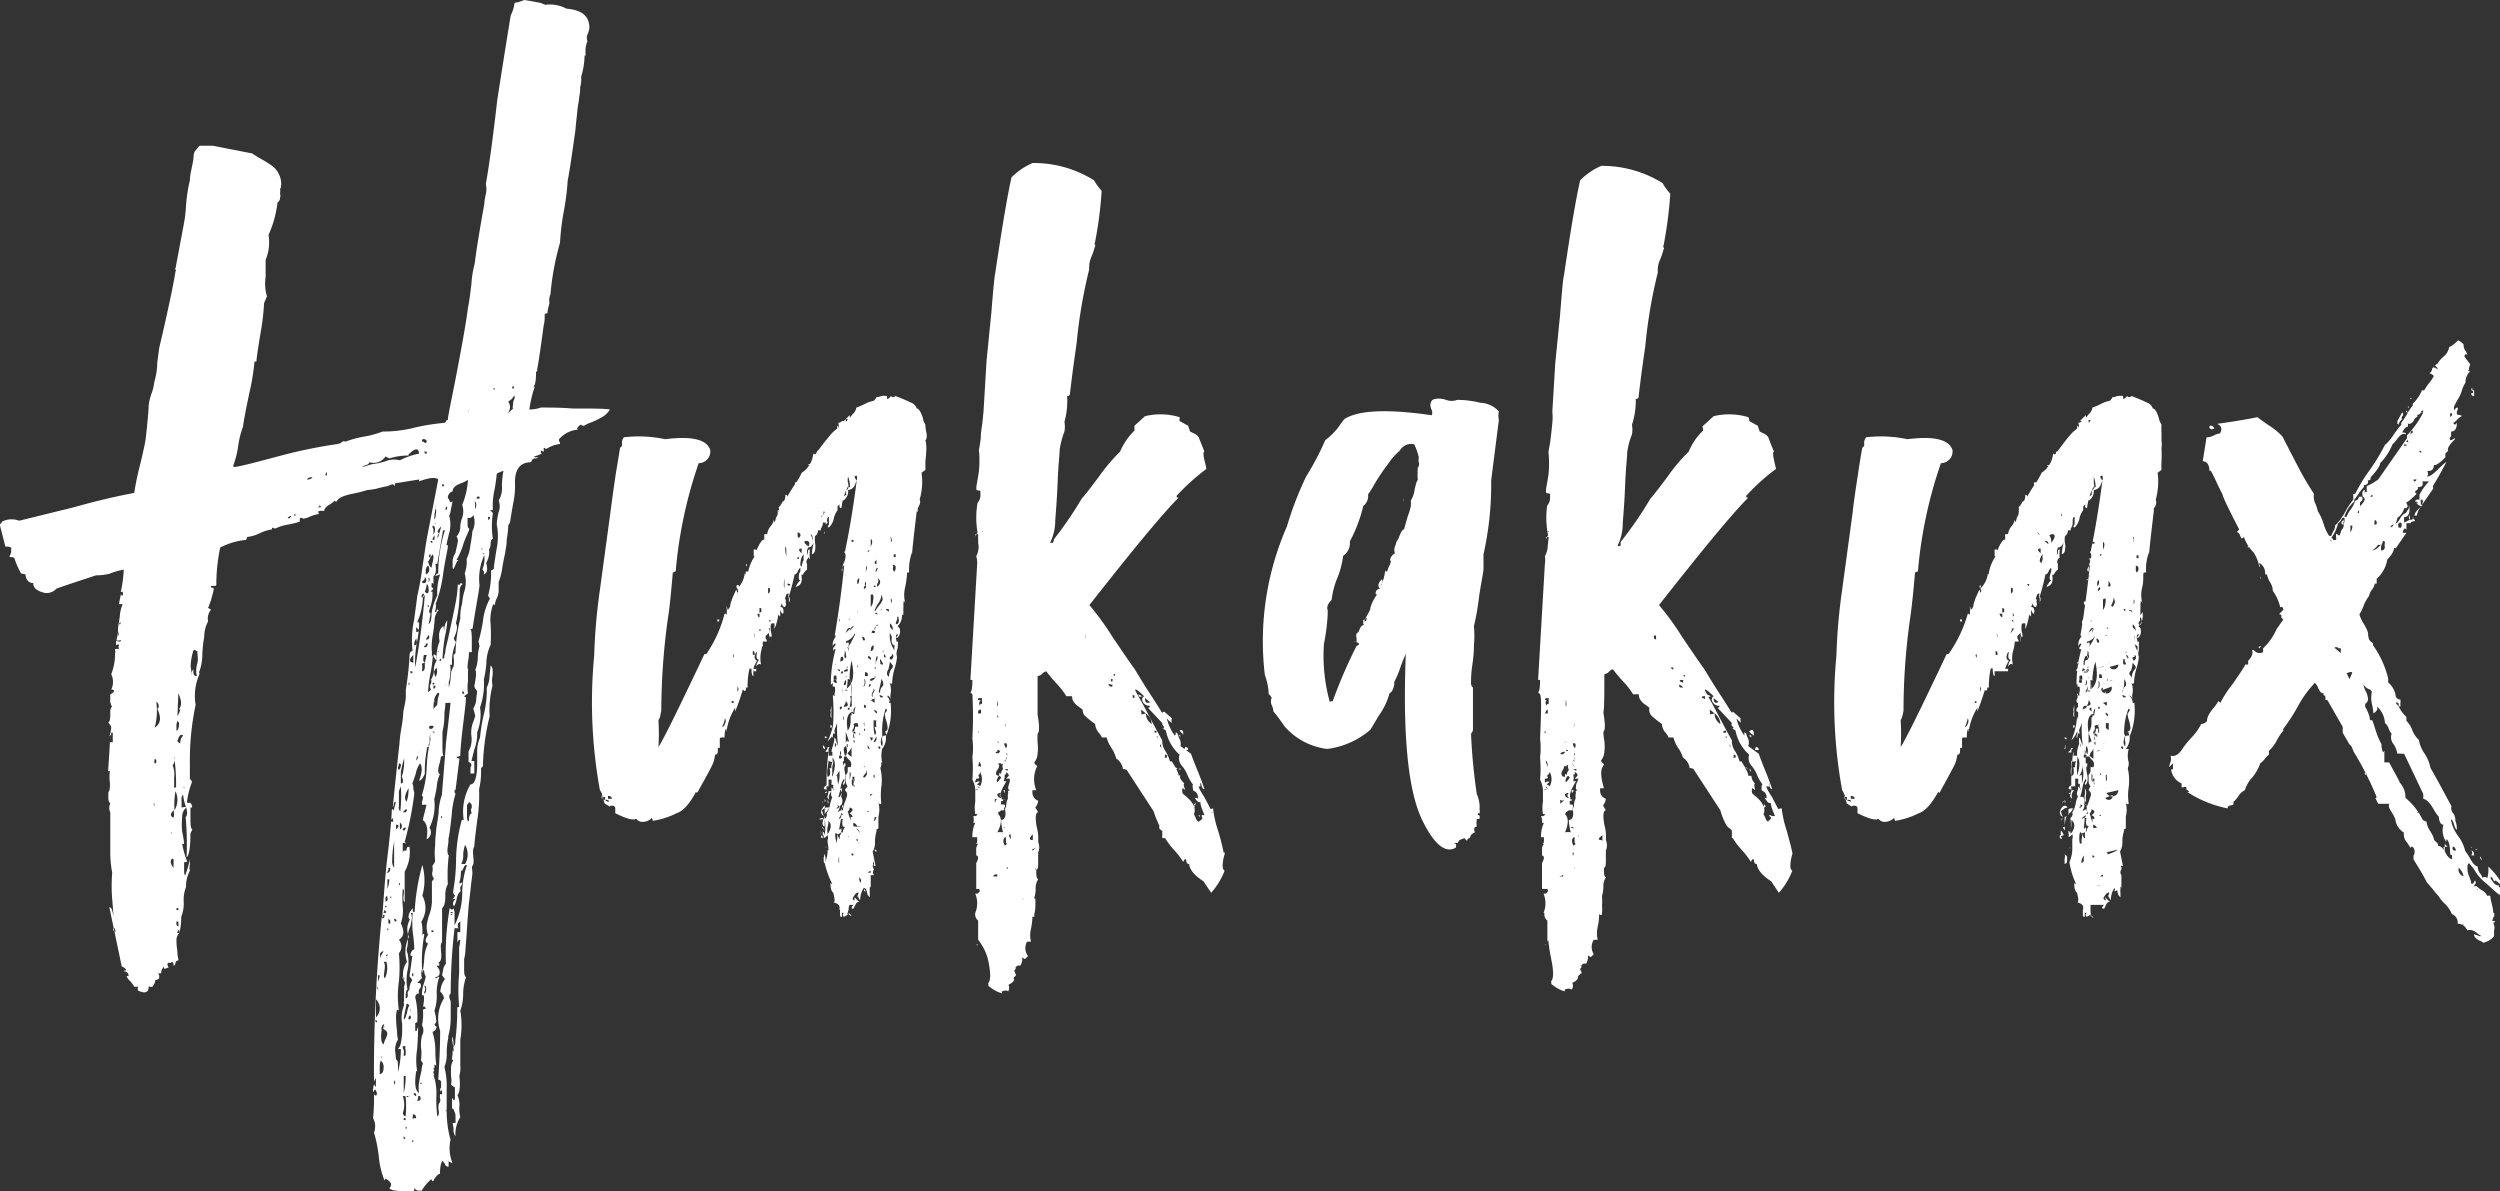 <?xml version="1.0" encoding="UTF-8"?> <svg xmlns="http://www.w3.org/2000/svg" viewBox="0 0 130.35 62.1"><rect x="0" y="0" width="130.35" height="62.1" fill="#333333" stroke="none"/> <defs> <style>.cls-1{fill:#fff;}</style> </defs> <title>11</title> <g id="Слой_2" data-name="Слой 2"> <g id="Capa_1" data-name="Capa 1"> <path class="cls-1" d="M25.7,31.5a0,0,0,0,0-.05-.05,0,0,0,0,0,.05.05v.05a2.25,2.25,0,0,0-.12,1,8.93,8.93,0,0,1,0,1.08,2.25,2.25,0,0,0-.22.95,6,6,0,0,1-.13.85,3.68,3.68,0,0,1-.2,1.45,2.51,2.51,0,0,1-.15,1.3,2.31,2.31,0,0,1-.15.9l-.15.6s0,0,.05,0h.1v.65h-.2c0-.27,0-.4.05-.4a.19.19,0,0,0-.15-.2v-.55a1.31,1.31,0,0,0,.15-.8,1.47,1.47,0,0,1,.1-.75l.1-.3-.1-.4a.91.91,0,0,0,.15-.5l.05-.4a.58.58,0,0,1-.15-.25c.1-.5.12-.78.05-.85a1.66,1.66,0,0,0,.13-.63A2.5,2.5,0,0,1,25,33.7a2,2,0,0,0-.05-.25,10.19,10.19,0,0,0,.23-1.05,3.2,3.2,0,0,1,.37-1.2,0,0,0,0,0-.05-.05l-.05-.1a4.05,4.05,0,0,0,.15-1.3l.1-.05.05-.05c0-.1.05-.46.15-1.07a3.12,3.12,0,0,0,0-1.23,3.2,3.2,0,0,1,.1-.65.83.83,0,0,0,0-.6,1.28,1.28,0,0,0,.17-.77,4.38,4.38,0,0,1,.08-.78,1.66,1.66,0,0,0-.35.15,7.67,7.67,0,0,1-.13.9,3.64,3.64,0,0,0-.07,1s-.05,0-.15,0l.15.15a4.35,4.35,0,0,0,0,1.35q-.11,0-.12.27a.57.57,0,0,1-.08.28,1.12,1.12,0,0,1-.15.7q.15.55-.15.6c.07-.07.05-.15-.05-.25a1.47,1.47,0,0,0,.1-.75A2.94,2.94,0,0,0,25,30.5c0,.2-.15.93-.35,2.2,0,.07,0,.1-.15.1.07,0,.1.18.1.55V34l-.05,0a.16.16,0,0,1-.1,0c0,.07,0,.24-.05.53s0,.42.05.42-.05,0-.05,0,0,0,0,0,0,.26,0,.58a2.13,2.13,0,0,0,0,.62l-.2.15a0,0,0,0,0,.05.05h.05c0,.13-.05.6-.15,1.4S24,39.17,24,39.4c0,0-.05.05-.15.05s0,.1.1.1v.05l-.2,1.6s-.05,0-.05-.05l0,0s0,.08,0,.15l.05.1a4.65,4.65,0,0,0-.2,1.13c-.07.61-.12,1-.15,1.12s0,.19-.05.48,0,.44.05.47a8.59,8.59,0,0,0-.05,1.5,1.19,1.19,0,0,0-.13.62c0,.35-.07.56-.17.63v1.8c-.07,0-.08.16-.05.48s0,.5-.15.57l.05.05a.16.16,0,0,1,0,.1h-.15l.05.05.1.15c.07.23,0,.37-.2.4V51l.05,0,.05,0c0-.07.07-.08.1-.05a2.55,2.55,0,0,0-.13.87,2.37,2.37,0,0,1-.12.88,2.56,2.56,0,0,1,.1.55s0,.08-.1.15l.05.1c.07,0,.08.07.05.1a.29.29,0,0,1-.2.2,3.41,3.41,0,0,1,.15,1c0,.47.05.72.05.75a.16.16,0,0,1-.1-.05h0v.1c0,.07,0,.1-.05.1a.16.16,0,0,0,.05.1h0c-.07.07-.07.15,0,.25a0,0,0,0,0,0,0l-.05,0a2.92,2.92,0,0,1,.15,1.15,6.54,6.54,0,0,0,.05,1c.07,0,.09-.12.08-.27a.92.92,0,0,1,0-.38.25.25,0,0,0,.07-.25.49.49,0,0,1,0-.25h.1a.42.42,0,0,0-.05-.25v0c0,.07,0,.1-.05.1v-.12A.49.49,0,0,1,23,56.7v-.25q0-.15-.15-.15c.07-1.07.1-1.92.1-2.55a2,2,0,0,1,.2-1.7.56.56,0,0,0-.2-.35l.05-.25a1.11,1.11,0,0,1,.2-.4l-.15-.2.05-.25a.64.64,0,0,1,.15-.35,13.64,13.64,0,0,1,.2-2.9c.1.1.17.1.2,0l.05.2v.7a3.83,3.83,0,0,0,.4-1.65,4.56,4.56,0,0,1,.25-1.5c-.07,0-.12,0-.18.15s-.09.15-.12.15,0,.33-.1.6q0,.11.15,0l0,0a.32.32,0,0,1-.07.2.24.24,0,0,0,0,.25.69.69,0,0,0-.22.43,1.45,1.45,0,0,1-.13.37c-.1-.1-.08-.22.05-.35l-.05-.05c-.1.07-.12.05-.05,0l.1-.15s-.07-.05-.1-.15l0-.1a9.49,9.49,0,0,0,.15-1.65,8.31,8.31,0,0,1,.3-2.05h.1a2.78,2.78,0,0,1,.35-1.85c.23,0,.35-.4.35-1.1l0-.6a1.85,1.85,0,0,1,.15-.75,8.92,8.92,0,0,1,.2-1.22,5.22,5.22,0,0,0,.15-1.38,1.56,1.56,0,0,0,.15-.65l.05-.5c.1.07.13.24.1.53a1.38,1.38,0,0,0,0,.52,5.15,5.15,0,0,0-.15,1.6,11.76,11.76,0,0,0-.35,2.6l-.1.1a4,4,0,0,1-.1,1.1,8.49,8.49,0,0,1-.1,1.65q-.15,1.15-.15,1.35c-.07.07-.08.24-.05.53s0,.44-.05.47,0,.18,0,.35-.05.41-.08.73-.07.6-.1.87-.07.83-.1,1.3-.06.83-.08,1.08a2.21,2.21,0,0,1-.07.52v.45c0,.27,0,.43.1.5a2.62,2.62,0,0,0-.15.88,2.66,2.66,0,0,1-.15.87A4.45,4.45,0,0,1,24,54.2v1.35a1.51,1.51,0,0,1-.05.55c.07.57,0,.92-.1,1a1.17,1.17,0,0,1,.1.6,1.83,1.83,0,0,0,.05.55,1.62,1.62,0,0,0-.25,1,.57.57,0,0,1-.1-.4l-.05-.3a.16.16,0,0,0,.1,0l.05,0a1.05,1.05,0,0,0,0-.18c0-.08,0-.16,0-.25a1.43,1.43,0,0,0-.08-.22c0-.07-.07-.1-.1-.1v-.55l.05.05c0,.07.07.08.1,0V56.7s-.1-.05-.2-.15a1.18,1.18,0,0,0,0-.42,3.84,3.84,0,0,1,0-.48.64.64,0,0,1,.08-.3.07.07,0,0,0,0-.1l-.05,0s.05-.17.05-.5l.05.1s0-.06,0-.17l-.06-.36a.56.56,0,0,1,0-.27,1.51,1.51,0,0,1,.05.55.47.47,0,0,0,.1-.35,12.61,12.61,0,0,0,.1-1.65c0-.07,0-.1.1-.1a9.72,9.72,0,0,1,0-1.75q0-.3,0-.72c0-.29,0-.5,0-.63A2.36,2.36,0,0,0,24,49q-.11,0-.15.15V48.6s0,0,.05,0H24v-.55c-.13.07-.17.18-.1.35H23.8a.16.16,0,0,0-.1,0,28.9,28.9,0,0,0-.2,3.4c-.1.07-.1.2,0,.4,0,0,0,.31,0,.83a3.6,3.6,0,0,1-.13,1v.1a4.15,4.15,0,0,0-.08.75,1.68,1.68,0,0,1-.12.75,4,4,0,0,1,.12,1.15c0,.6,0,.92,0,1s0,.15-.1.15h.1a5.6,5.6,0,0,0,.2,1.5,2,2,0,0,0,.1,1.2.28.28,0,0,1-.2-.1l0-.1v.4c-.07,0-.13,0-.2-.15l-.1-.15c-.1.07-.15.3-.15.7,0-.07-.13,0-.3.25l-.05.1-.05,0-.05-.1a2.26,2.26,0,0,0-.5.6H21.8a.29.29,0,0,1-.2-.15V62c0,.07,0,.1-.05.1H21c-.4,0-.63-.05-.7-.15.17-.17.1-.33-.2-.5l-.05.1a4.37,4.37,0,0,1-.3-1.25,7.23,7.23,0,0,0-.25-1.25.88.88,0,0,0-.05-.75,9.52,9.52,0,0,0,.05-1.25q.11.15.15,0a.33.33,0,0,0-.1-.25l-.1.15a1.13,1.13,0,0,1,.05-.4s.05,0,.05.1h.05V56.2l-.05.1a.21.21,0,0,0-.05.15,80.88,80.88,0,0,1,.4-8.6q.15.1.15-.15s-.06,0-.07,0a.19.19,0,0,0,0,.1l-.05.05c.1-1.43.18-2.42.25-3s.12-1,.18-1.65.07-.92.07-1h.05l.05.05.05-.2a.92.92,0,0,0,.05-.25c-.07,0-.1.07-.1.2a.21.21,0,0,0-.05.15c0-.07.05-.58.15-1.55l.2-1.85a6.86,6.86,0,0,1,.1-.8,6.58,6.58,0,0,0,.1-.85l.05-.25a4.13,4.13,0,0,0,.08-.47c0-.19,0-.33,0-.43a15.86,15.86,0,0,0,.2-1.85s0-.08.1-.15l.05,0v0a5.06,5.06,0,0,1,.08-1.62c.11-.82.17-1.25.17-1.28A11.7,11.7,0,0,0,22,29.73c.1-.65.18-1.2.25-1.63l.6-3.1c-.13-.13-.47-.1-1,.1l0-.1-1.25.2a.21.21,0,0,0,0,.15l-.05-.05a.16.16,0,0,0-.1-.05l-.25.1a5.58,5.58,0,0,0-.57.13,3.4,3.4,0,0,1-.48.07,6.74,6.74,0,0,1-.8.2c-.47.1-.73.23-.8.4a0,0,0,0,1-.05,0,0,0,0,0,0-.05-.05s-.09.11-.28.22-.27.23-.27.33a.53.53,0,0,0-.27,0q-.07,0,0,.15a1.68,1.68,0,0,0-.43.12,1.35,1.35,0,0,1-.42.13V27h-.1s-.05,0-.05.1v.1a4.73,4.73,0,0,1-.6.15,2.16,2.16,0,0,0-.65.2.3.3,0,0,1-.2-.05v.1a2.35,2.35,0,0,0-.63.2,2.13,2.13,0,0,1-.67.2l0,.05-.05.1a3.7,3.7,0,0,0-1.35.4,9.64,9.64,0,0,0-.2,1.75l0,.2s0,.05-.1.05H11v.05s0,.05.1.05,0,.25-.1.65l-.15.4.1.05.05.05a.7.7,0,0,0-.15.6,1.65,1.65,0,0,0-.2.8,6.72,6.72,0,0,0-.1.9,2.72,2.72,0,0,1-.15.9.07.07,0,0,0,0,.1l0,.05a2.81,2.81,0,0,0-.2,1.6,14,14,0,0,0-.3,3.1v.8l.05,0a.21.21,0,0,1,.05.15,4.42,4.42,0,0,0-.25,1c0,.07.08.08.15.05A.21.21,0,0,1,10,42a.08.08,0,0,1,0,.1.08.08,0,0,1-.07,0v.5c0,.37,0,.58.1.65l-.1.2c0,.73-.07,1.15-.2,1.25a16.86,16.86,0,0,0-.05-2.1q.15-.15,0-.57a2.38,2.38,0,0,1-.13-.58s-.06,0-.08.13,0,.18,0,.29a2,2,0,0,0,0,.23l.05,0a.23.23,0,0,1,.2,0,.61.61,0,0,0-.22.48,3.9,3.9,0,0,0,0,.8A3.73,3.73,0,0,1,9.6,44H9.5a4.89,4.89,0,0,0,.25.9s0,.05-.05.05l-.1,0s0,.14,0,.33,0,.3.05.37a4.74,4.74,0,0,0,.25-.85s0,.13,0,.28a.63.63,0,0,0,0,.32,1.72,1.72,0,0,0-.2.85,1.78,1.78,0,0,0-.12.78,1.87,1.87,0,0,1-.13.77,3.36,3.36,0,0,1-.1.85v-.15c-.07,0-.1.05-.1.15a0,0,0,0,0,.1,0,.54.54,0,0,0-.15.4,4.13,4.13,0,0,0,.05.57c0,.22.05.36.05.43s-.12,0-.15.15-.07.15-.1.15q0-.26-.15-.15H8.75a.25.25,0,0,0,.05.25v0s-.08,0-.15.05a.16.16,0,0,1-.1,0v-.1a.49.49,0,0,0-.15.35H8.3l-.05,0,.05.1s0,.08,0,.15a.28.28,0,0,1-.2.1s0,.15-.15.35a.16.16,0,0,1-.1,0,.16.16,0,0,0-.1,0c0,.3-.18.37-.55.2a.3.3,0,0,1,0-.2H7a1.54,1.54,0,0,0-.22-.3.71.71,0,0,1-.18-.25.16.16,0,0,1,.1,0,.22.22,0,0,0-.25-.25s0-.05.1-.05-.1-.2-.2-.2L5.7,47.3q.1,0,.15.18a2,2,0,0,1,.07.37,2.42,2.42,0,0,1,0,.25c0-.07,0-.47-.07-1.22a8.5,8.5,0,0,1,0-1.38,5.66,5.66,0,0,1-.1-1.15c0-.3,0-1,0-2a.5.5,0,0,1,0-.45.47.47,0,0,1-.1-.35l0-.25c.07-.07.09-.23.08-.5a2.14,2.14,0,0,1,0-.6s-.07,0-.1,0l0,.1c.07-1,.1-1.53.1-1.6h.15V38.2s-.06,0-.08,0a.36.36,0,0,0,0,.1l-.1.1a1.57,1.57,0,0,0,.1-.5,0,0,0,0,1,0,.05l0,0s0-.1-.1-.2l-.05-.1c.07,0,.1-.17.1-.4s0-.37.1-.4a.53.53,0,0,1-.1-.38V36.2l.1-.05.1-.1c0-.07-.05-.1-.15-.1a.91.91,0,0,0,0-.8A2.92,2.92,0,0,0,6,34s.07,0,.1.1l0,.05s0-.1-.1-.2l0-.1a.3.3,0,0,1,.2,0,.3.3,0,0,1,0-.2q0-.11-.15,0l0,.05s0-.13,0-.3c.17.07.25.07.25,0s0,0-.15,0,0-.19,0-.48.07-.55.1-.82a1.73,1.73,0,0,1,.15-.6s0,0,0,0H6.2l.1-.5c0-.07,0-.08,0-.05s0,.1.1.1a.17.17,0,0,0,0-.13.18.18,0,0,0,0-.12l0,.05a.07.07,0,0,1-.1,0,6.32,6.32,0,0,0,.15-1.15,3.69,3.69,0,0,0-.75.22A3.34,3.34,0,0,1,5,30L4,30.33c-.54.18-.9.3-1.07.37a.66.66,0,0,1-.72.18q-.48-.14-.48-.48c-.23,0-.37-.15-.4-.45L1.1,29.9a4,4,0,0,1-.35-.8.21.21,0,0,0-.15-.05c-.07,0-.1,0-.1-.05V29a1.67,1.67,0,0,0,.08-.2,1.69,1.69,0,0,0,0-.25.54.54,0,0,0-.3-.05L0,27.4c0-.07,0-.1.05-.1a.16.16,0,0,0,.05-.1A1.11,1.11,0,0,1,1,27.15l2.85-.7C5,26.12,6.1,25.87,7,25.7a13.88,13.88,0,0,1,.3-1.45c.17-.7.27-1.17.3-1.4.1-.9.15-1.47.15-1.7a2.8,2.8,0,0,1,.15-.63,2.64,2.64,0,0,0,.15-.62,3.65,3.65,0,0,0,.15-1l.1-.75c.47-2,.75-3.35.85-4a.07.07,0,0,0,0-.1L9.1,14h.05l0,0,.45-2.4a6.72,6.72,0,0,0,.1-.9A8.5,8.5,0,0,1,9.9,9.4c0-.27.08-.52.12-.77a2.59,2.59,0,0,0,.08-.58l.05-.15.25-.3h.7L13.15,8c.1.07.27.18.52.32s.44.27.56.36a1.15,1.15,0,0,1,.32.42,1.11,1.11,0,0,1,.1.65.16.16,0,0,1-.05.1.62.62,0,0,1,0,.25.32.32,0,0,1,0,.22c0,.12-.06.2-.13.23A5.71,5.71,0,0,1,14,12.25a2.36,2.36,0,0,1-.15,1.3c0,.07,0,.37,0,.9a2.25,2.25,0,0,0,.07,1l-.15.35a12.67,12.67,0,0,1-.2,1.65c-.13.8-.2,1.27-.2,1.4h-.1A12.38,12.38,0,0,1,13,20.5c-.19.9-.3,1.48-.33,1.75a4.67,4.67,0,0,0-.25,1,4.7,4.7,0,0,1-.25,1s0,.05,0,.05,0,0,0,.05c.27,0,1.1-.23,2.5-.6a25.34,25.34,0,0,1,2.95-.6l.15-.05A.28.28,0,0,1,18,23V23l-.05.05a5.53,5.53,0,0,1,1-.28,5,5,0,0,0,1-.27,6.57,6.57,0,0,0,1.65-.2,11,11,0,0,1,1.55-.25.15.15,0,0,0,.1-.07c0-.06.07-.08.1-.08,0-.2.2-1.08.5-2.65s.48-2.63.55-3.2c.07-.33.12-.75.18-1.25a5.35,5.35,0,0,1,.17-1.05c.1-.8.27-1.83.5-3.1a3.06,3.06,0,0,1,.08-.52,1.2,1.2,0,0,0,0-.53c.17-.93.37-2.4.6-4.4.17-1.1.4-2.57.7-4.4a2,2,0,0,0,.2-.65,2,2,0,0,0,.5-.15l.32.05.53.1.25.1a1.84,1.84,0,0,1,1.1.2c.8.07,1.2.38,1.2,1a1.05,1.05,0,0,1-.1.35.48.48,0,0,0,0,.35,1.33,1.33,0,0,0-.1.6v.15l-.05,0A3.88,3.88,0,0,1,30.3,4a1.51,1.51,0,0,1-.05.55V4.7a2.55,2.55,0,0,1-.05.35c0,.17-.07.42-.1.75s-.07.65-.1,1c-.2,1.43-.33,2.3-.4,2.6a12.84,12.84,0,0,1-.2,1.6,12.67,12.67,0,0,0-.2,1.65,14.32,14.32,0,0,0-.5,2.7.79.79,0,0,0-.05.45,3.64,3.64,0,0,0-.1.45c0,.07,0,.1-.1.1s0,.23-.1.6c-.2,1.5-.32,2.27-.35,2.3a.07.07,0,0,1,0,.1l-.05.05q0,.7-.15.75l.05,0a.07.07,0,0,1,0,.1,6.66,6.66,0,0,0-.25,1.1,1.8,1.8,0,0,0,.6-.1c.53,0,1.08,0,1.65.05,1,0,1.65,0,1.95.05a1.05,1.05,0,0,1-.38.38,3.59,3.59,0,0,1-.59.29,1.91,1.91,0,0,0-.38.18.21.21,0,0,1-.15-.05h-.05l-.1.1c-.07.07-.08.12,0,.15a1.45,1.45,0,0,0-1,.5.16.16,0,0,0,0,.1.21.21,0,0,1,.05.15,1.58,1.58,0,0,0-.7.25l-.05,0a.16.16,0,0,0-.1-.05v.2a.16.16,0,0,1-.1-.05H28.2v.1l.05.05a2.21,2.21,0,0,1-.4.15s0,.05.15.05,0,.05-.1.05-.2.1-.2.2c-.57,0-.85.35-.85,1.05a4.28,4.28,0,0,1-.1,1.13c-.1.58-.15.89-.15.92a.16.16,0,0,1-.05.1l-.05.1a4.78,4.78,0,0,1-.08.73c0,.34-.07.55-.07.62s-.08.36-.15.78a3.38,3.38,0,0,1-.2.82v.5a1.05,1.05,0,0,1-.1.35,1.05,1.05,0,0,0-.1.35ZM6,48.6a.11.11,0,0,0,0-.12c0-.06,0-.08-.07-.08S5.93,48.6,6,48.6Zm.2-15.45c0-.17,0-.25,0-.25C6.15,33.07,6.17,33.15,6.2,33.15Zm0-.6s.06,0,.07,0a.19.19,0,0,0,0-.13Zm1.85,9.5V41.9H8Zm0-4.1c.33-.2.38-.52.15-1a.13.13,0,0,0,.07-.17.2.2,0,0,0-.12-.18A3.46,3.46,0,0,1,8.05,38Zm0,1.85c.07,0,.1,0,.1-.1s0-.13-.1-.1Zm1,5.45a1.35,1.35,0,0,1,0-.2c0-.1,0-.18,0-.25v0a.07.07,0,0,0-.1,0C8.87,44.88,8.88,45.05,9.05,45.25Zm0-2.6a.88.88,0,0,0,0-.4C8.85,42.45,8.87,42.58,9.1,42.65Zm-.15.8.05,0a.16.16,0,0,1,.05-.1l0-.1H9a.07.07,0,0,1,0,.1ZM9.1,39.6a.4.4,0,0,1-.1.3,1.27,1.27,0,0,1,.08.65c0,.33,0,.52,0,.55s0-.05.1-.05A9.8,9.8,0,0,0,9.1,39.6s0-.08,0-.15A.21.21,0,0,0,9.1,39.6Zm0,3.4c.07,0,.1,0,.1,0Zm0-.75a1.07,1.07,0,0,0,.05-1A4,4,0,0,0,9.1,42.25Zm.2,6a.19.19,0,0,0,0-.1.36.36,0,0,1,0-.1h-.1C9.18,48.23,9.23,48.3,9.3,48.3ZM9.2,38.1c.07,0,.11-.12.13-.25s0-.22-.08-.25l-.05.15v.35Zm0,9.35h.1v-.1H9.2Zm.05-10.1.1-.2L9.4,37l-.05,0a0,0,0,0,1,0-.05c.13-.17.12-.43-.05-.8Zm0,1.3c.07.07.12.1.15.1a.54.54,0,0,1,.15-.4.12.12,0,0,0-.17,0A.84.84,0,0,0,9.25,38.65ZM9.5,34.8a0,0,0,0,0-.05.05A0,0,0,0,0,9.5,34.8Zm.15,6.3s0-.05-.1-.05S9.65,41.07,9.65,41.1Zm.3-5.75s.05,0,.05-.1a1.36,1.36,0,0,1,0-.2.35.35,0,0,1,.08-.15v.15c0,.13.08.2.15.2s0-.1,0-.2,0-.26.06-.47,0-.43,0-.63a.16.16,0,0,1-.1-.05.16.16,0,0,0-.1,0,3,3,0,0,0-.15.85C10,35.1,10,35.32,10,35.35ZM15,27c.07.07.13,0,.2-.1A.28.28,0,0,0,15,27Zm.35-.2v.1h.05l0-.05v-.05h-.1ZM16,25a.4.4,0,0,0,.3-.1A.26.26,0,0,0,16,25Zm.55,1.45s.08,0,.15,0,0-.1-.05-.1a0,0,0,0,1,0,.05Zm.4-1.7c.07.07.1.05.1-.05S17,24.6,17,24.7Zm4.35-1a3.46,3.46,0,0,0-1,.15l-.1-.05-.1-.05a.75.75,0,0,1-.85.3c0,.07-.06.12-.17.15s-.18.07-.18.1l.5-.15a3.79,3.79,0,0,0,.7-.15,1.18,1.18,0,0,1,.75-.05,3.92,3.92,0,0,1,1-.35C21.82,23.33,21.63,23.37,21.3,23.7ZM19.6,53.05a.66.66,0,0,0,0-.95Zm0,.25.05,0v-.1h-.1Zm.05-2.1c.07,0,.12-.12.15-.35h-.1A1.23,1.23,0,0,1,19.7,51.2Zm.05.45a.12.12,0,0,0,0-.13.08.08,0,0,0-.07-.07C19.7,51.58,19.72,51.65,19.75,51.65Zm0-1.55a.34.34,0,0,0,.15-.25L20,49.6c-.1,0-.16.07-.18.13a.38.38,0,0,0,0,.15A.36.36,0,0,1,19.75,50.1ZM19.8,56c.13,0,.2-.14.2-.32a.42.42,0,0,0-.15-.38.92.92,0,0,0-.05.35Zm.25-2.55c0,.07,0,.1.05.1v0l-.05-.05c0-.13-.08-.12-.15.05a.21.21,0,0,0,0,.15c-.07.47,0,.72.1.75a1.43,1.43,0,0,1,.13-.33c.08-.18.09-.3,0-.37a.48.48,0,0,0-.15-.1S20,53.47,20.05,53.4Zm-.15,1.7a0,0,0,0,1,.05-.05s0,0-.1,0a0,0,0,0,1,0,0ZM20,47.6h.1a0,0,0,0,0,.05-.05l-.1-.1v0Zm0,.65H20v0H20Zm.1,2.7a1.29,1.29,0,0,0,.05-.8H20c.07.07.08.21.05.43S20,50.92,20.05,51Zm-.1.95h.1s0,0-.1,0Zm.1-4.6a0,0,0,0,1,.05,0c0-.1,0-.12-.1,0S20,47.3,20.05,47.3Zm0-.3c.1,0,.13-.07.1-.2s0-.12-.1,0Zm.1,2.85,0-.1C20.1,49.82,20.12,49.85,20.15,49.85Zm0-4.35c.1,0,.15-.08.15-.25h-.1A.23.23,0,0,1,20.15,45.5Zm0,.85a1.57,1.57,0,0,0,.1-.5s-.05,0-.05,0,0,0-.05,0Zm0,2.15.05,0c0-.07,0-.1-.05-.1Zm.05-.35a.16.16,0,0,0,.1,0V48l-.1-.1Zm.1-1.35.05.05v-.1s0,0-.05,0Zm0,.15v0ZM23.9,29.2a.58.58,0,0,0-.15.25l-.08.18s0,.05-.07,0l0-.35a.82.82,0,0,1,.15-.45,2,2,0,0,1,.05-.25,3.34,3.34,0,0,0,.07-.33.33.33,0,0,0-.07-.27.79.79,0,0,0,.2-.45A1.26,1.26,0,0,1,24.1,27a1.08,1.08,0,0,0,0-.68,4,4,0,0,0,.3-1.3,2,2,0,0,1-.42.2c-.25.1-.38.23-.38.4a.35.35,0,0,0-.25.35.28.28,0,0,1,.1.2l.1,0,.05-.05-.15.75-.05-.05s0,0,0,0a1.73,1.73,0,0,1,0,1.05,8.7,8.7,0,0,0-.18.9v-.15c0-.13,0-.2.1-.2s-.07.5-.2,1.4a6.85,6.85,0,0,1-.4,1.65.92.92,0,0,1,0,.25l-.05.2a.16.16,0,0,0,.1-.05c0-.1,0-.12.1-.05a.73.73,0,0,0-.2.4,8.72,8.72,0,0,1-.1.87,3.3,3.3,0,0,0-.05.93l0,.15c0,.07,0,.1,0,.1a.16.16,0,0,1,.05-.1,7.73,7.73,0,0,1-.12.92,6.48,6.48,0,0,0-.13,1q.15-.11.15-.15a.25.25,0,0,1,0-.3c.05-.13,0-.2,0-.2a.91.91,0,0,0,.15-.5.91.91,0,0,1,.15-.5,2.21,2.21,0,0,1,.15-1c-.07-.4,0-.67.2-.8l.05.3a.87.87,0,0,1,.15-.6s0,.33-.13.9a10.44,10.44,0,0,0-.12,1.1c.07,0,.1,0,.1-.15l.05-.2c0-.17.11-.52.22-1.05s.22-1,.31-1.48a6.25,6.25,0,0,0,.12-1c.07.07.1.05.1,0s.12-.07.15,0a.4.4,0,0,0-.15.25,7.74,7.74,0,0,1-.2,1.8c.1.13.07.38-.1.75a.21.21,0,0,0,.05.15.16.16,0,0,1,.05.1,2.49,2.49,0,0,0-.2,1.15h-.1a1.2,1.2,0,0,1,0,.47c0,.22-.05.35-.05.38l-.2.2c.13,0,.12.08-.05.25a3.4,3.4,0,0,1,0,1.2,3.85,3.85,0,0,1-.1,1s0,.24,0,.62,0,.6.07.63a.21.21,0,0,0-.15.05,3.64,3.64,0,0,1-.1.45c-.07.27-.05.42.05.45a1.92,1.92,0,0,0-.17.67,4.54,4.54,0,0,1-.13.63,2.61,2.61,0,0,1-.25,1.5.4.4,0,0,1-.15.6c.1-.53,0-.87-.2-1l.2-.8H22A0,0,0,0,1,22,41.8l.05-.15c0-.07,0-.1.05-.1l-.05,0a.16.16,0,0,1-.05-.1,5.41,5.41,0,0,0,.25-1.48,7.27,7.27,0,0,1,.2-1.42.54.54,0,0,1,0-.3s-.05.09-.05.28,0,.27-.1.27l.05,0q0,.11,0,.15c-.07,0-.1,0-.1.15a6.25,6.25,0,0,0-.1,1.25l-.1.2c-.07.1-.13.15-.2.15.17-.43.18-.73.05-.9a1.37,1.37,0,0,0-.22.53c-.09.28-.15.45-.18.52a.54.54,0,0,1,.05.3.62.62,0,0,1,.05.25,17.75,17.75,0,0,1-.5,2.5,0,0,0,0,0,.05.05,0,0,0,0,1,.05,0,.07.07,0,0,1-.1,0,.16.16,0,0,0-.1,0v.6a.3.3,0,0,1,.05-.2s.08,0,.15,0c0-.13,0-.2.15-.2a2.08,2.08,0,0,1-.25,1.3v1.6c-.07-.07-.08-.2-.05-.4s0-.3-.05-.3a5.33,5.33,0,0,0,0,.92,2.09,2.09,0,0,1-.1.88c.2.4.17.68-.1.85a.54.54,0,0,1,0,.7,8.21,8.21,0,0,1,0,1.47,5.18,5.18,0,0,0,0,1.53s0-.05-.1-.05a1.53,1.53,0,0,0-.05.43,6.42,6.42,0,0,0,.05.67c0,.27.05.42.05.45s-.15.18-.15.55l.05.5c.07,0,.1.1.1.3v.35a4.59,4.59,0,0,0,.15-1.2h-.15a.64.64,0,0,0,.15-.32,3.72,3.72,0,0,0,.07-.55c0-.22,0-.36,0-.43a1.78,1.78,0,0,1,.1-1,.37.37,0,0,1,0-.23,2.51,2.51,0,0,1,0-.37c0-.13,0-.25,0-.35l.05-.2a1.07,1.07,0,0,1,.1-1.1,1.73,1.73,0,0,1,.1-1.3,1,1,0,0,1,.05-.9q-.19-.2.15-.6l0,.1c0,.07,0,.1.1.1a11.25,11.25,0,0,1,.4-2.45,2.92,2.92,0,0,1,0,1.6,1.31,1.31,0,0,1-.05,1.35,2.32,2.32,0,0,1,.05.7c.07-.07.1-.07.1,0a7.76,7.76,0,0,0-.1,2,5.69,5.69,0,0,0,.1-.75,1.92,1.92,0,0,1,.2-.8q-.25-.11,0-.45a1.07,1.07,0,0,1-.07-.5,2.83,2.83,0,0,1,.15-.6,2.37,2.37,0,0,0,.12-.6v-1l0-.1c.07-.07.1-.12.1-.15a.39.39,0,0,1-.08-.32.64.64,0,0,0,0-.33s.08-.08.15-.25a3.58,3.58,0,0,1,0-.83c0-.41.05-.67.05-.77s.07-.44.13-.92a2.94,2.94,0,0,1,.17-.93l.2-2.5c0-.23.12-1,.25-2.3a.16.16,0,0,0-.1,0H23.1a1.74,1.74,0,0,1,.3-1.2v.4a2.31,2.31,0,0,0,.1-.55,1,1,0,0,1,.15-.55,1.91,1.91,0,0,0,0-.5l0-.1.1-.1A8.38,8.38,0,0,1,24,32.25a2.52,2.52,0,0,1,.1-.8s0-.26.13-.68a1.7,1.7,0,0,0,0-.87,1.81,1.81,0,0,0,.1-.75,2.41,2.41,0,0,0,.2-.75,6.43,6.43,0,0,0,.1-.7,1.07,1.07,0,0,0,.05-.85.25.25,0,0,1-.3.15s0,.13,0,.27,0,.25.07.28-.12.33-.28.78a3.74,3.74,0,0,1-.37.87ZM20.4,42.85c.07,0,.1,0,.1-.05a.21.21,0,0,0-.05-.15l-.05.1Zm.15,2.4v-1.5s0,.17-.05.42a5.89,5.89,0,0,0-.05.68A.57.57,0,0,0,20.55,45.25Zm0-3.6h.1v0h-.1Zm.1,6.4a.07.07,0,0,0,0-.1.16.16,0,0,0-.1-.05C20.55,48,20.58,48.05,20.65,48.05Zm-.1,8.5s.05,0,.05-.1,0-.1-.05-.1Zm.1-13.3c.17-.17.17-.25,0-.25Zm.05-.7h.1v0h-.1Zm.1-1.3s0,.15,0,.35,0,.35,0,.45a.25.25,0,0,0,.07.25A6.88,6.88,0,0,0,20.9,41Zm0-1.1a.4.4,0,0,0,.1-.3.16.16,0,0,0-.1-.05.49.49,0,0,1-.05.2S20.73,40.08,20.8,40.15Zm0,6h.05v-.1H20.8ZM20.85,55a0,0,0,0,0-.05,0v0Zm0-11.75a.17.17,0,0,0,.1-.17.17.17,0,0,0-.1-.18Zm.25-3.8a6.13,6.13,0,0,0-.2.8v.6c.13,0,.15-.15.05-.35a2.57,2.57,0,0,0,.1-1.15C21.05,39.42,21.07,39.45,21.1,39.45ZM21,54.65c.07.13.08.22.05.25v.15c.07,0,.1,0,.1-.1a1.36,1.36,0,0,0,0-.2.28.28,0,0,1,0-.2H21C21,54.62,21,54.65,21,54.65ZM21,42.35l.05,0h.1q.15-.15,0-.15h0Zm0,.95a.13.13,0,0,0,.15-.15A.13.13,0,0,0,21,43.3Zm0,7.75h.1L21,50.9Zm0,6.1a1.39,1.39,0,0,1,0,.9l.05.1a.16.16,0,0,0,.1.05,4.94,4.94,0,0,0,0-1l.05,0c.07,0,.1,0,.1-.05l-.05,0H21.2c0,.07,0,.08-.1,0Zm.05-4c.07,0,.12-.16.18-.38a1,1,0,0,1,.12-.37l-.05,0c0-.07-.07-.08-.1-.05C21.1,52.8,21.05,53.08,21.05,53.15Zm0,3.85a3.59,3.59,0,0,0,.1-.9h-.1Zm0,1.3v.1h.1v-.1h-.1Zm.1,1.05-.1-.1a.19.19,0,0,0,0,.13S21.12,59.38,21.15,59.35Zm0-3.35h.05a.16.16,0,0,0-.1,0Zm.05-14.2a1.88,1.88,0,0,0,.1-.7C21.1,41.43,21.07,41.67,21.2,41.8Zm.2,6.5a1.19,1.19,0,0,0-.13.62,2.37,2.37,0,0,1-.07.63,1.89,1.89,0,0,1,.05,1.05,2.48,2.48,0,0,0,0,1c-.07,0-.1.18-.1.45.1,0,.13-.1.1-.3l.05-.1a0,0,0,0,1,.05-.05.8.8,0,0,1,.15-.5l-.15-.2.15-1.05q-.2,0,0-.3l.1-.05c0-.07,0-.37-.08-.9a5.45,5.45,0,0,1,0-1c-.07,0-.1,0-.1,0s.08.14.05.33S21.4,48.27,21.4,48.3Zm-.25,10.55h.05v-.1h-.05ZM21.3,35.7h.05v-.1H21.3Zm0,17.45c.07,0,.11,0,.12-.07s0-.13-.07-.13l-.05.1Zm.1-.35c0-.13,0-.2,0-.2a.12.12,0,0,0,0,.13A.08.08,0,0,0,21.4,52.8Zm.15-18.25v-.4C21.32,34.38,21.32,34.52,21.55,34.55Zm-.15.55h.1V35h-.1Zm.1,15.8.05,0q0-.1,0-.15C21.48,50.73,21.47,50.8,21.5,50.9Zm0,7.4a.07.07,0,0,0,.1,0l.1,0c0-.13-.08-.2-.15-.2S21.57,58.17,21.5,58.3Zm0,1.25h.05v-.1H21.5Zm.1-25.5h0a.16.16,0,0,0-.1,0A0,0,0,0,1,21.6,34.05Zm0,22.85a0,0,0,0,0-.05.05A0,0,0,0,0,21.6,56.9Zm0-23.25c.13,0,.17-.15.1-.35A.47.47,0,0,0,21.6,33.65Zm0,14.15h.1v0h-.1Zm.15,8.05H21.7c-.1.67-.05,1,.15,1.15a1.69,1.69,0,0,1,0-.55,4.9,4.9,0,0,1,.13-.62c0-.22.07-.35.07-.38s-.13-.17-.1-.2a2.27,2.27,0,0,0,0-.65A2.27,2.27,0,0,1,22,54a.54.54,0,0,0,0-.55,2.46,2.46,0,0,0,.05-.8l.1-.05c.07,0,.08,0,0-.1s-.1.07-.1,0a1.73,1.73,0,0,0,.05-.6c-.07,0-.1,0-.1-.1a1.72,1.72,0,0,1,.1-.52,2.27,2.27,0,0,0,.1-.38s-.06-.06-.07-.18-.06-.17-.13-.17A.77.77,0,0,0,22,51l-.25.25c.13,0,.2,0,.2.15s-.17.17-.1.4c-.13,0-.2.1-.2.2a4.32,4.32,0,0,1,.1,1.35c0-.07,0-.07-.1,0v.4c.07,0,.1,0,.1-.1l.05-.1c0,.1,0,.48-.05,1.15A3.52,3.52,0,0,0,21.75,55.85Zm-.05,1.3c0-.1,0-.15-.1-.15S21.63,57.15,21.7,57.15Zm.05-24.7h.1s0,0,0,.1,0,.42-.13,1.05a5.33,5.33,0,0,0-.07,1.2c.2-1.07.37-2.32.5-3.75h-.1A3.39,3.39,0,0,1,21.75,32.45Zm-.05.5c.13,0,.17-.05.1-.15l-.1-.1Zm0,6.7a.33.33,0,0,0,.1-.25l-.05.05A.49.49,0,0,0,21.7,39.65Zm.05,17.75c.17,0,.22-.08.15-.25h-.1A.42.42,0,0,1,21.75,57.4Zm.1-18.15a0,0,0,0,0,0,0,.16.16,0,0,0,0-.1ZM22,56.5a.05.05,0,0,0-.1,0Zm0-25.35c.07,0,.1,0,.1-.15S21.92,31.05,22,31.15ZM22,23l.1.05a.16.16,0,0,0,.1.05c.07-.07.06-.13,0-.17S22,22.85,22,23Zm0,11.6A1.13,1.13,0,0,1,22,35c.1,0,.15-.08.15-.25v-.2Zm.05-4.2c.1,0,.16,0,.17-.1s0-.17-.07-.2a.21.21,0,0,1-.05.15A.21.21,0,0,0,22,30.35Zm.1,4.15.1-.4h-.15C22.05,34.37,22.07,34.5,22.1,34.5Zm-.05,17.25c.07,0,.11-.06.12-.17s0-.2-.07-.23.07.15,0,.25Zm.05-28.2v.05h.1v-.1h-.05A0,0,0,0,1,22.1,23.55Zm0,10.15c.1,0,.15-.07.15-.2h-.1a.36.36,0,0,1,0,.1A.19.19,0,0,0,22.1,33.7Zm.1-4.2-.05.15c0,.13,0,.22,0,.25a.26.26,0,0,0,.18-.23c0-.11,0-.19-.08-.22Zm-.05,1.35c.1.07.15,0,.15-.1s0-.28-.1-.35A1.35,1.35,0,0,1,22.15,30.85Zm0,2.45c.17,0,.22-.08.15-.25Zm.05-.4h.05v0H22.2Zm.55-3.55s-.05,0-.05,0,0,0-.05,0c.07.37,0,.58-.1.65v.5c0-.1,0-.15-.1-.15a.19.19,0,0,1,0,.1.36.36,0,0,0,0,.1l.1.1-.15.15c.07,0,.1,0,.1,0v.25a1.93,1.93,0,0,1-.1.5,2.5,2.5,0,0,0-.1.4c0-.1,0-.12.1,0l-.1.55c.1-.07.15-.25.15-.55a3.08,3.08,0,0,1,.3-.95,2.91,2.91,0,0,1,.15-1.1L22.8,30a.07.07,0,0,1-.1,0c.07-.07.12-.1.15-.1a7.17,7.17,0,0,1,.35-2.25h-.1Zm-.5,2.25h.05v-.1h-.05Zm.05-2.3a.3.3,0,0,0,.15.25,2,2,0,0,1,.05-.25,1.53,1.53,0,0,0,.05-.3.21.21,0,0,0-.05-.15C22.4,29.15,22.33,29.3,22.3,29.3Zm0,1c.07-.1.07-.18,0-.25Zm.1-1.25V28.9Q22.3,28.95,22.4,29.05Zm0,8.9a.13.13,0,0,0,.15-.15Q22.3,37.8,22.4,38Zm0-9.75.05.05h.05c0-.07,0-.1-.1-.1Zm.25,8.35s0,0,0,0,0,0-.05,0v-.15s-.05.17-.05.5l.1-.1.1-.1a1.65,1.65,0,0,1,.1-.55v-.05a.07.07,0,0,0-.1,0C22.63,36.38,22.62,36.52,22.65,36.55Zm-.1,1.6.05,0v-.05h-.05l-.05,0C22.5,38.1,22.52,38.15,22.55,38.15ZM22.5,48.6h.1c0-.07,0-.1-.1-.1Zm.1-12.9c.07-.07.07-.1,0-.1S22.53,35.7,22.6,35.7Zm-.05-8.2a.19.19,0,0,1,.05.13v.17l-.05.1a.39.39,0,0,0,.1-.45C22.58,27.38,22.55,27.4,22.55,27.5Zm0,.65c.07,0,.1,0,.1,0a1,1,0,0,0,0-.23A.42.42,0,0,0,22.55,28.15Zm.05,7.75c.07,0,.1,0,.1-.15h-.1Zm0-8.8q.11,0,.12-.27a.64.64,0,0,0,0-.33A1.8,1.8,0,0,0,22.65,27.1Zm0,.2c.1,0,.13,0,.1-.05H22.7A0,0,0,0,1,22.65,27.3Zm.15,7.15V34.2l-.05-.05a.07.07,0,0,0-.1,0,.21.21,0,0,0,.05.15Zm-.15.55a.21.21,0,0,1,.05.15l.05.15a.53.53,0,0,0,.05-.5.15.15,0,0,1-.07.1C22.67,34.93,22.65,35,22.65,35Zm.05-8.55h.05V26.4H22.7Zm.1,1.6c.07,0,.12-.07.15-.2S22.8,27.92,22.8,28.05Zm.1,5.9h0a0,0,0,0,0-.05,0C22.87,34,22.9,34,22.9,34ZM22.8,58.4h.1v0h-.1Zm.1-30.6a1.85,1.85,0,0,0,.1-.35C22.8,27.65,22.77,27.77,22.9,27.8Zm0,6.65H23c0-.07,0-.1-.05-.1Zm.1,8.2h.05c0-.07,0-.1-.05-.1Zm.05-17.3h.1c0-.07,0-.1-.1-.1Zm.05,2.2h0V27.5h0Zm.15-.95a.16.16,0,0,0,.05-.2l-.05.05Q23.21,26.56,23.25,26.6Zm.1,12.95,0-.1A.16.16,0,0,1,23.35,39.55Zm.15,8.05h.1v-.05h-.1Zm.1.1c-.07-.07-.1-.07-.1,0Zm0,8.4c0-.17,0-.25,0-.25C23.6,56,23.62,56.1,23.65,56.1Zm.4-11.05h.25a1,1,0,0,0,0-1,2,2,0,0,0-.1.5A.91.91,0,0,1,24.05,45.05Zm.1-8.9a.16.16,0,0,1,.1.05c0-.1,0-.15-.1-.15Zm.35,5.7c-.07.07-.1.12-.1.15s0,.17,0,.4,0,.37.05.4.05,0,.05,0c0-.23.05-.37.15-.4a.3.3,0,0,1,0-.3c0-.13,0-.23-.2-.3A.16.16,0,0,0,24.5,41.85Zm0-20.3V21.4Q24.4,21.45,24.5,21.55Zm.25,5.05a.27.27,0,0,0,.13-.22c0-.12,0-.2-.08-.23A1,1,0,0,1,24.75,26.6Zm.1-.6H25v-.1C24.9,25.87,24.85,25.9,24.85,26Zm.35,2.7c0-.07,0-.1-.05-.1S25.17,28.7,25.2,28.7Zm.1.15-.1,0,.05.05Zm.2-1.75c.07,0,.1-.05.1-.15h-.1Zm.35-6.7a.21.21,0,0,1,0-.15h-.1C25.8,20.35,25.82,20.4,25.85,20.4Zm0,9.55h0V29.9h0Zm.7-9a.45.45,0,0,1-.05.6s.13-.08.3-.25a.21.21,0,0,1,0-.17c0-.09,0-.19.06-.31s0-.19,0-.22A.58.58,0,0,1,26.55,20.9Zm.2-.7h.1a.36.36,0,0,0,0-.1s0,0-.08,0Z"></path> <path class="cls-1" d="M44.25,47.65s-.08.08-.25.15a.12.12,0,0,1,0-.2h0c-.07,0-.1,0-.1-.05v.25c-.07,0-.1,0-.1-.1v-.05h0V47.4l-.05.05s0,0,0,0c.07-.2,0-.33-.3-.4.07,0,.08-.08.05-.25l-.05-.25c-.1-.07-.15-.23-.15-.5l.1.05,0,0A4.66,4.66,0,0,1,43,45a1.43,1.43,0,0,0,.15-.7h0l.05.05s0-.18-.05-.45a0,0,0,0,0,0,.05l0-.15a.36.36,0,0,0,0-.25l-.1.1-.1.05a.3.3,0,0,0-.05-.2v-.15a.28.28,0,0,1,.1.2,2.77,2.77,0,0,0,0-.85.26.26,0,0,0,.1-.3.94.94,0,0,0,.17-.42,2.61,2.61,0,0,1,.13-.43c-.07,0-.08-.12-.05-.35v-.15l.1.1v.05c.07,0,.08,0,0-.05a1.08,1.08,0,0,1,0-.2c-.07-.07-.1-.05-.1,0h0v-.1a.49.49,0,0,0,0-.2h-.15V41h-.1a.16.16,0,0,0,0,.1v.1s0-.05-.1-.05,0-.2.1-.2a11.38,11.38,0,0,1,.1-1.75.3.3,0,0,1,0,.2h.2v-.2l-.05,0,0,0a1.64,1.64,0,0,1,.07-.3,1.55,1.55,0,0,0,.08-.35,1.18,1.18,0,0,1,0,.55s0,0,0-.1l0-.1s.05,0,.05.1a0,0,0,0,0,0-.05l.05-.1c0-.07,0-.1-.1-.1l0-.15v-.15a.28.28,0,0,1,.1.2l.1.25a7,7,0,0,1-.05-1.2l-.13.33a.13.13,0,0,0,0,.12c0,.17,0,.18-.1,0a.92.92,0,0,1,0,.25l0,.05s0,0-.05,0a9.78,9.78,0,0,0,.05-2.2.16.16,0,0,1,.1.05l0,.1s0-.13,0-.28a.57.57,0,0,0,0-.32c-.07,0-.1,0-.1,0v-.17a.45.45,0,0,1,0-.18V35.5c.1.1.17.13.2.1s0-.12-.05-.15l-.1-.05.15.05v-.1c0-.13-.05-.17-.15-.1l0,.2a.34.34,0,0,1-.15.25,6.77,6.77,0,0,1,.25-1.85c-.07,0-.1,0-.1,0l0,.1a.16.16,0,0,1,0-.2.28.28,0,0,0,.1-.2q-.1,0-.15.15a.69.69,0,0,1,.15-.5c0-.07,0-.08-.05-.05.2-1.17.37-2.4.5-3.7-.13.17-.17.28-.1.35a.9.9,0,0,1,.1-.5c.1-.27.08-.43,0-.5a1.66,1.66,0,0,0,.15-.35l0,.1c0,.1,0,.15-.1.15.23-1.1.43-2.32.6-3.65a.42.42,0,0,0,0-.25c-.13,0-.15.08,0,.25l-.1.25a.42.42,0,0,1-.35.25.58.58,0,0,1-.25.55q-.1-.15.15-.3a.5.5,0,0,1,0-.15l0-.1a.15.15,0,0,0,.1-.07c0-.06.07-.08.1-.08a1.65,1.65,0,0,0-.1-.55.69.69,0,0,0,0,.35.69.69,0,0,1,0,.35s0-.1,0-.2a3.39,3.39,0,0,0-.35,1.15l-.1-.05,0,.2V26.3l-.1.1v.2a1.2,1.2,0,0,0-.2.45.84.84,0,0,1-.25.45c-.07,0-.08-.05,0-.15l0-.15v-.15l0-.1c-.07,0-.1.08-.1.25l0,.05H42.9a.4.4,0,0,1-.1.3v.1h-.15a.34.34,0,0,1-.15.3,1.25,1.25,0,0,0,0,.38,1,1,0,0,1,0,.34.24.24,0,0,1-.17.23,2.6,2.6,0,0,1,.1-.6l-.1.15a.28.28,0,0,1-.2.1l-.05.15a.62.62,0,0,0,.05.25l0-.15c0-.1,0-.15.1-.15a1.91,1.91,0,0,0,0,.5s-.05,0-.05-.1c-.13.13-.17.25-.1.35s0,0,0,0l0-.05v.35s-.08.05-.15.15-.08.17-.15.1c.07.37,0,.58-.3.65a1.48,1.48,0,0,1,.25-.35c-.07,0-.09-.09-.08-.18s0-.17.08-.27l0-.2s-.08.06-.13.18-.1.17-.17.17a11.29,11.29,0,0,1-.3,1.15q.11.19,0,.3a1.08,1.08,0,0,0,0-.2.36.36,0,0,1,0-.25c-.07,0-.12,0-.15.1l-.05.15.05.1a.21.21,0,0,0,0,.15.16.16,0,0,1,0,.1l-.05.1c-.1,0-.15-.07-.15-.2l-.1.2c.07,0,.12,0,.15.1a.36.36,0,0,1,0,.25s-.07,0-.1-.1l-.05-.1v.35l-.1-.1a3,3,0,0,1-.2.75V32.5s0,0-.1,0-.1.11-.1.22a1.34,1.34,0,0,0,.05.35,1.65,1.65,0,0,1,0,.23l0-.1a.16.16,0,0,0-.1,0v.2l0,.1a1.56,1.56,0,0,0-.05-.5l-.15.15a.21.21,0,0,0,0,.15.21.21,0,0,1,.05.15h-.2a5.35,5.35,0,0,1-.1.53,1.68,1.68,0,0,0,0,.67c-.1-.07-.18,0-.25.1a.64.64,0,0,1,.15-.35c-.13,0-.17-.17-.1-.4-.07,0-.11.11-.13.23a.19.19,0,0,0,.13.22s-.1.13-.2.4c.1.07.15,0,.15,0s0,0,0,.1V35h-.1l-.05-.05v.3c-.07,0-.1-.17-.1-.4a.07.07,0,0,1-.1,0,4.06,4.06,0,0,0-.1,1h-.1a.21.21,0,0,1,0,.15.07.07,0,0,1-.1,0l-.05-.05a10.73,10.73,0,0,1-.4,1.15v-.2a3.09,3.09,0,0,0-.45,1.25.21.21,0,0,1,0-.15c-.07,0-.1.18-.1.45l-.1,0c-.1,0-.15,0-.15.1v.45a.16.16,0,0,0-.1,0c0,.23,0,.35-.15.35a1.61,1.61,0,0,1-.2.65c-.13.27-.28.53-.43.8s-.24.43-.27.5a.07.07,0,0,1-.1,0c-.33.63-.68,1-1,1.1a4.17,4.17,0,0,1-1.25.4.21.21,0,0,0-.05-.15.62.62,0,0,1-.45.2.39.39,0,0,1-.35-.15c-.07,0-.1,0-.1.1a.16.16,0,0,1,0-.1c-.07.07-.4,0-1-.3,0,0,0-.08,0-.25s-.23-.17-.3-.1l-.25-.15-.1-.3a.72.72,0,0,0-.15-.4,25.51,25.51,0,0,1-.3-7,30.57,30.57,0,0,1,.3-3.45l.55-4.05q.11-.86.27-1.95c.12-.73.2-1.2.23-1.4l.1-.1,0-.1a.47.47,0,0,1,.1-.35,6.61,6.61,0,0,1,2.15.1c1.37-.17,2.15,0,2.35.55a.61.61,0,0,1-.6.7,23.19,23.19,0,0,0-1.2,5.65h-.05a.16.16,0,0,1-.1.05c-.1,1.17-.18,1.95-.25,2.35a35.47,35.47,0,0,0-.35,4.85l-.05.25a.62.62,0,0,1-.1.25,10.56,10.56,0,0,1,0,1.4q.34-.49,2.4-4.85h.1a6.68,6.68,0,0,0,.95-2.1c.07,0,.1,0,.1.1a1.91,1.91,0,0,0,0-.5s.05.07.05.2a.34.34,0,0,0,.15-.3l.1-.3.2-.45a.21.21,0,0,1,.05.15c.07,0,.08-.11,0-.23s0-.17.05-.17.07.12,0,.15l-.05.05a1.31,1.31,0,0,0,.4-.8l.05.05,0,.05v-.2H39l0,.05a2.35,2.35,0,0,1,.35-.85H39.3V28.8s0-.08,0-.15a0,0,0,0,0,.05,0c.13,0,.13.07,0,.2a1.44,1.44,0,0,0,.15-.28,2.17,2.17,0,0,1,.2-.35c.07-.08.12-.1.15-.07v-.3H40a.84.84,0,0,1,.17-.4.8.8,0,0,0,.18-.35.21.21,0,0,1,0,.15.33.33,0,0,0,.1-.25s.07-.07.1-.2l0-.2c.07,0,.08,0,.05.05v.1a.54.54,0,0,0,0-.3.75.75,0,0,0,.2-.3c.1,0,.15-.15.15-.35.07,0,.1,0,.1.1.07-.13.2-.35.4-.65a3.23,3.23,0,0,0,.35-.6,1.29,1.29,0,0,0,.6-1l.1.05.15-.2.3-.4.35-.43a1.91,1.91,0,0,1,.35-.32V22.2s.05,0,.05.1.07-.15,0-.25a.28.28,0,0,0,.2-.1H44l.3-.3a.21.21,0,0,1,0,.15l.15-.2a.56.56,0,0,0,.2-.35,3.93,3.93,0,0,0,.47-.2,1.42,1.42,0,0,1,.43-.15c.1-.1.15-.17.15-.2h.1a.77.77,0,0,1,.45-.05v.15s.1,0,.2-.15c.07.07.15.07.25,0l.25.1c.17.07.34.14.52.23a.5.5,0,0,1,.33.32c.07,0,.13.07.2.2a1.49,1.49,0,0,1,.15.45l.1.2s0,.17.05.4,0,.37-.05.4a1.53,1.53,0,0,1,.05.43,6.42,6.42,0,0,1-.05.67c0,.27,0,.42,0,.45l-.2.15a3.33,3.33,0,0,1-.1,1.4c.07.13,0,.28-.1.45v.2a0,0,0,0,0-.05-.05c-.17,1.4-.25,2.17-.25,2.3s0-.05,0-.15a2.74,2.74,0,0,0-.15,1.05s0,0-.1,0a5.83,5.83,0,0,1-.1.75,1.68,1.68,0,0,0,0,.85l0-.05a.16.16,0,0,0-.1-.05.21.21,0,0,1,0,.15,1.78,1.78,0,0,1,0,.28c0,.11,0,.2,0,.27S47,32,47,32V31.9a.75.75,0,0,1-.2.75l.1.1a.48.48,0,0,1-.1.5c-.1,0-.12,0,0-.1v-.1s-.06,0-.08.1a.54.54,0,0,0,0,.18.1.1,0,0,1,0,.12s0,0,0,0h.1v.1s0,.05,0,.05l0,0s0,.13-.05.3a.66.66,0,0,0,0,.35,2.77,2.77,0,0,1-.13.62,3.4,3.4,0,0,0-.12.63v.1q0,.1-.15,0a.41.41,0,0,1,.07.23.86.86,0,0,1,0,.32.77.77,0,0,0,0,.3l-.05-.1-.1-.1v.05h-.05a.43.43,0,0,1,.15.4s0,0,0-.15a0,0,0,0,0,0,0l-.05.1.1,0,0,.05a3.48,3.48,0,0,1-.25,1.7.87.87,0,0,1-.2.65H46a1.4,1.4,0,0,0,0,.7l-.05,0h0a.54.54,0,0,1-.05.3,2.63,2.63,0,0,1,.05,1,3.75,3.75,0,0,0,0,.85c-.07.07-.12,0-.15-.05a1.39,1.39,0,0,1,0,.73c0,.38,0,.59,0,.62s0,0,0,0l-.1.05,0,.1a2,2,0,0,0-.08.53.86.86,0,0,1-.12.52l.15.75s-.06,0-.08,0a.22.22,0,0,1,0-.12c0-.07,0-.1,0-.1l-.05.05c0,.07,0,.1,0,.1a.21.21,0,0,0,0,.15l.05.1a.24.24,0,0,0,0,.3H45.4l0,0v.65a.16.16,0,0,1-.05-.1s0,0,0,.15a2.13,2.13,0,0,0,0,.27c0,.09,0,.15,0,.18a.39.39,0,0,1-.15-.35,0,0,0,0,0-.05,0l-.1.05v-.2a1.12,1.12,0,0,0-.2.65.28.28,0,0,1-.1-.2l0,0-.05.05s0-.08.05-.15a.16.16,0,0,0,0-.1s-.1,0-.2.15-.12.18-.05.25.05-.05.05-.15l.25.25c-.07,0-.13,0-.2.15l-.1.2c-.13,0-.13-.07,0-.2h-.2a.42.42,0,0,0-.05.25C44.15,47.7,44.18,47.72,44.25,47.65Zm-12.85-6c0-.17,0-.25,0-.25C31.35,41.57,31.37,41.65,31.4,41.65Zm.05.05h.1v-.15h-.1Zm.3.1c0-.07-.05-.1-.15-.1S31.65,41.8,31.75,41.8Zm-.05-.15h.2c0-.1-.07-.15-.2-.15ZM36.6,23.9a.16.16,0,0,1,.1.05V24Zm.8,8.4h.1v.1h-.1Zm.25,5.6c.07,0,.12-.06.15-.17a.27.27,0,0,0,0-.28A1.48,1.48,0,0,1,37.65,37.9ZM38,31.35s0,0,0-.1h0Zm.15,5.3h.1v-.1h-.1Zm.1-2.35a.3.3,0,0,0,0-.2C38.23,34.13,38.22,34.2,38.25,34.3Zm.2,1.5v.25C38.52,36,38.52,35.87,38.45,35.8Zm.45-6.4s.05,0,.05.1S38.9,29.47,38.9,29.4Zm.4,4.15h0l0,0A.16.16,0,0,1,39.3,33.55Zm.05-.3A.42.42,0,0,0,39.3,33Zm0,.9c0-.13,0-.2-.1-.2v.1c0,.07,0,.1.05.1Zm.1-5.9s0,.05,0,.15Zm.15,4V32H39.5C39.5,32.13,39.55,32.2,39.65,32.2Zm0,.65a0,0,0,0,0,.05,0v-.1s0,0-.05,0Zm.1.85c0,.1,0,.15-.1.15S39.68,33.7,39.75,33.7Zm0-1.85,0-.1c0-.07,0-.1-.1-.1v.25Zm0,1.85v-.2l0-.1s.06,0,.07.12S39.78,33.67,39.75,33.7Zm.35-2.8a.17.17,0,0,0,.1-.17c0-.09,0-.13-.1-.13Zm0,1.85c.07,0,.08,0,.05.15S40.15,32.85,40.15,32.75Zm.15-1.35,0,0,0-.05Zm-.1.9a0,0,0,0,1,0,.05l.1,0a.21.21,0,0,1,0-.3,0,0,0,0,1,0-.05L40.3,32l0,.15A1.08,1.08,0,0,0,40.2,32.3ZM40.5,27v-.1a.16.16,0,0,0-.1-.05s.07,0,.1.05Zm.4,3.7s0-.13,0-.3V30.2a0,0,0,0,0,0-.05C40.85,30.48,40.87,30.65,40.9,30.65ZM41,29c0-.33,0-.5-.05-.5A1.27,1.27,0,0,0,41,29Zm0-2.85s0-.1,0-.2v-.1A.21.21,0,0,1,41,26.1Zm.2,4.4s0-.05,0-.05,0,0,0-.05l-.05,0a.07.07,0,0,0-.1,0l.05.1A0,0,0,0,0,41.15,30.5Zm.1.15h0l0,.2v-.2Zm.15-5.55h.1v.15h-.1Zm.2,2.9c.13-.13.12-.23-.05-.3A.54.54,0,0,0,41.6,28Zm-.05,1.1c.07,0,.08-.1.05-.2a.19.19,0,0,1,0,.1A.36.36,0,0,0,41.55,29.1Zm.05.3h0c0-.07,0-.1,0-.1Zm.15-.6v-.25c-.13,0-.17.05-.1.15Zm0,.7a1.05,1.05,0,0,1,.1-.35l0-.3a.64.64,0,0,0-.15.35Q41.71,29.46,41.75,29.5Zm.35-1.05q.15-.3-.15-.3Q41.85,28.26,42.1,28.45ZM42,29.1l0,0v-.1s0,0,0,0Zm.15-4.9c.07,0,.1,0,.1.05h-.1Zm.1,3.65a.57.57,0,0,1,.1.4C42.4,28,42.37,27.85,42.2,27.85Zm.35-4.35h.1v.1h-.1Zm.2,19.17s.07-.05.1,0,0,.05,0,.05l-.05,0C42.73,42.75,42.72,42.73,42.75,42.67Zm0,.33a0,0,0,0,1,0,0v.05Zm.25-.9-.2.15.1.3c-.2-.13-.18-.32.05-.55A.16.16,0,0,1,43,42.1Zm-.2,1.45s.05.05.05.15a.08.08,0,0,1-.05-.15ZM42.85,27l0-.1A.5.5,0,0,0,43,26.7l-.05-.05h0a.49.49,0,0,1-.05.2S42.78,26.88,42.85,27Zm-.05,16.6v-.3A.5.5,0,0,1,42.8,43.55Zm.1-1.8V42s0,0,0-.1A.21.21,0,0,1,42.9,41.75Zm0,1.35a.48.48,0,0,1,.1.15C42.88,43.18,42.85,43.13,42.85,43.1Zm.1-.55v.5C42.85,43.05,42.85,42.88,43,42.55Zm0-15.2s0,.13,0,.4h0l-.05.05.05-.15Zm-.05,11.5c.07.07.08.12.05.15S42.9,39,42.9,38.85ZM43,45s-.05,0-.05-.1a1.36,1.36,0,0,1,0-.2.28.28,0,0,0,0-.2A.49.49,0,0,1,43,45Zm0-3.35s0,0,0,0,.1.15,0,.15v0Zm0-3.25c.07,0,.1,0,.1.05s0,.08-.1,0Zm.15.55c.1,0,.12,0,.05.1v.15s-.08,0-.15,0h0l0-.05A.28.28,0,0,0,43.15,39Zm-.1.3v.2s0,0,0-.1Zm.05,2v.1H43Zm-.1.9a.21.21,0,0,1,.15-.05l.1,0-.1.15a.15.15,0,0,1-.15.1Zm0,.2c.07,0,.07,0,0,.1Zm0,1.8h.1v0l-.05.05a0,0,0,0,1,0-.05Zm.15-16.9-.1.1C43.05,27.23,43.08,27.2,43.15,27.2Zm.05,12.45-.05.35a1.06,1.06,0,0,0,0,.45c.13,0,.17-.18.1-.45a.16.16,0,0,0,.1,0,.57.57,0,0,1,.1-.4s0,.13-.05.3a2.47,2.47,0,0,0,0,.38.25.25,0,0,0,0,.17q.26-.75,0-1a.4.4,0,0,1,0,.22C43.32,39.73,43.27,39.72,43.2,39.65Zm-.05,3.8c.2-.3.22-.53.05-.7,0,0,0,.14-.05.33A.74.74,0,0,0,43.15,43.45Zm.05-2.25h.15c-.13.17-.17.32-.1.45-.1-.07-.13-.13-.1-.2A.92.92,0,0,0,43.2,41.2Zm.3-3.85a1.16,1.16,0,0,1-.35,1.25A3.53,3.53,0,0,0,43.5,37.35Zm-.35,4.3s.05.07.05.2a.16.16,0,0,1-.05-.1Zm.2-4.9v.65l-.05-.1a.16.16,0,0,0,0-.1.3.3,0,0,0,0-.2Zm-.05,1V38h0l0-.05A.07.07,0,0,0,43.3,37.8Zm0,9.1,0,.05,0,0Zm.25-10.7v.5c-.1,0-.12-.13,0-.3A.49.49,0,0,0,43.5,36.2Zm.1-1.45v.3Q43.3,35.05,43.6,34.75Zm-.05,2.1s.05,0,.05.1v.25C43.43,37.13,43.42,37,43.55,36.85Zm0-2.2a.08.08,0,0,1,0-.15S43.55,34.55,43.55,34.65Zm0,1.2h0V36h0Zm0,6.3h.1c.1-.1.08-.15-.05-.15.07.07.05.1,0,.1ZM43.65,44a.43.43,0,0,1,0-.23.89.89,0,0,0,0-.22c0-.07,0-.1-.1-.1A1.2,1.2,0,0,0,43.65,44Zm0-10h.1v.1h-.1Zm.25,8h-.1a.69.69,0,0,1-.1.3l0,.2,0-.15a.28.28,0,0,1,.2-.1V42c.07,0,.08,0,0,.15s0,.1.05.1a1.23,1.23,0,0,1,.1-.42,2.36,2.36,0,0,0,.12-.38c0-.07,0-.15-.12-.25A.58.58,0,0,1,44.2,41a.44.44,0,0,1-.1-.32v-.28a.28.28,0,0,0,.1-.2V40h.15a.31.31,0,0,0-.1-.4c-.07-.07-.1-.12-.1-.15H44l0,.1q0,.11,0,.15l0,0-.05,0c0,.13,0,.2.05.2a.36.36,0,0,1,0-.1s.05,0,.08,0v.15q-.11,0,0,.45c0,.27,0,.43-.07.5s-.07-.08,0-.15a.21.21,0,0,0,0-.15,1,1,0,0,0-.18.47,3.12,3.12,0,0,1-.12.48h.1l.05,0A.4.4,0,0,1,43.85,42Zm-.25-1.55v.25h0l.05-.05s0,0,0,0a.54.54,0,0,1,0-.3,1.51,1.51,0,0,0,0,.55,1.57,1.57,0,0,0-.1-1.2C43.87,39.88,43.83,40.15,43.6,40.45Zm.1-4.4c.13.13.12.2-.05.2s0-.08,0-.15Zm0,3.5h.1a.16.16,0,0,0,.05-.1l-.05-.05a.16.16,0,0,0-.1,0Zm0,3.7c.07,0,.1,0,.1-.1l0,0c.07.2,0,.32-.2.35.07.17.12.25.15.25a.3.3,0,0,1,0-.2.21.21,0,0,0,.05-.15h.1a.33.33,0,0,1,.1-.25s0-.05-.1-.05h0a.6.6,0,0,1,0-.4l-.1,0Zm0,1.7c0-.2,0-.3,0-.3C43.7,44.85,43.72,45,43.75,45Zm0-12.65v.25C43.73,32.55,43.73,32.47,43.8,32.3Zm0,2.7h.05c0-.07,0-.1-.1-.1S43.77,35,43.8,35Zm0,7.7s.07,0,.1-.1,0-.13.1-.1l-.05-.1c0-.07,0-.1,0-.1v.05a1.67,1.67,0,0,0-.08.2C43.76,42.62,43.75,42.67,43.75,42.7Zm0-10.8h.1s0,.05,0,.05,0,0,0,.05A0,0,0,0,1,43.8,32Zm0,5.1q.15,0,.15-.15h-.1A.21.21,0,0,0,43.8,37Zm.05-2.3,0-.15a.15.15,0,0,1,.15-.1.23.23,0,0,0,0-.2l-.1,0A.77.77,0,0,0,43.85,34.7Zm0-3.3c.07,0,.1.07.1.2S43.85,31.53,43.85,31.4Zm0,3.7a.21.21,0,0,0,.15,0v-.1C43.9,35,43.85,35,43.85,35.1Zm0,1.5,0-.1,0-.1Zm0,2.8c.07-.1.07-.18,0-.25v.25Zm0-3.25c.1,0,.15-.07.15-.2l0-.1a0,0,0,0,0,0-.05A1.23,1.23,0,0,1,43.9,36.15Zm0,5a.38.38,0,0,1,.07.3,1.53,1.53,0,0,0,0,.4c-.07,0-.09-.13-.08-.3A1,1,0,0,0,43.9,41.1ZM44,37.55c0,.07,0,.1,0,.1v-.3h0S43.92,37.42,44,37.55Zm.1-4.1c0-.13,0-.2,0-.2a1.83,1.83,0,0,1,0,.55l0-.15q0-.15.15-.15a.5.5,0,0,1,0,.15l-.05.1a1.65,1.65,0,0,0,.25-.4l.15-.3-.05,0s0,0,0,0A.72.72,0,0,1,44.05,33.45ZM44,35c.07.07.1,0,.1,0h.1s0-.07,0-.1l-.05-.05c.07-.07.05-.1,0-.1a.64.64,0,0,1,0,.15C44,34.92,44,35,44,35Zm0,.7c.07.07.1,0,.1-.05a.3.3,0,0,0,0-.2A.42.42,0,0,0,44,35.7Zm0,2.35h0S44,38.08,44,38.05Zm0,6.55a.3.3,0,0,1,0-.2v.1A.16.16,0,0,0,44,44.6Zm.1-5.2a.51.51,0,0,0,0-.5C43.93,39,44,39.17,44.05,39.4ZM44,31v-.1l0-.05V31Zm0,5.85c.23,0,.27-.1.1-.3A.4.4,0,0,1,44,36.8Zm0-6.6h.05v.05h-.05ZM44.1,33h-.05v0s.05,0,.05,0l.25-.25C44.25,32.7,44.17,32.78,44.1,33Zm0,1.35a.28.28,0,0,0,0-.22c0-.12,0-.18-.07-.18a.15.15,0,0,1,0,.15,1.24,1.24,0,0,0,0,.18S44.07,34.3,44.1,34.3ZM44.05,36h.15v0a.16.16,0,0,0-.1-.05A.16.16,0,0,1,44.05,36Zm.05-14c.07-.07.1-.12.1-.15h-.1Zm0,8c.07,0,.1,0,.1.1h-.05S44.1,30,44.1,29.9Zm0,4.85h0V34.6l0,0Zm.1.4c-.07,0-.1,0-.1.05S44.2,35.18,44.2,35.15Zm.1,3.5-.2-.6v.6s0-.08.1-.15v.1S44.23,38.65,44.3,38.65Zm0-3.3a.16.16,0,0,0-.1-.05s0,.2-.05.5c.33-.23.42-.72.25-1.45A4.06,4.06,0,0,0,44.3,35.35Zm-.15,3.5h.05V38.8h-.05ZM44.2,29c.1,0,.13.07.1.2l-.1-.1Zm0,2.1h0V30.9l0,.05Zm0,8.2c.1.1.17.15.2.15,0-.33,0-.5,0-.5A.64.64,0,0,1,44.2,39.25Zm0,1.35,0-.2,0,0a.23.23,0,0,1,0,.2Zm.15,1.95h.1c0-.07-.05-.13-.15-.2q.3-.2,0-.3c0,.13-.07.2-.1.2l.15.5Zm-.1,1.1,0-.1C44.2,43.62,44.22,43.65,44.25,43.65Zm0,4c0-.07,0-.1,0-.1s.08.05.15.15A.16.16,0,0,1,44.25,47.65Zm0-13.7a.15.15,0,0,0,0-.15c0-.07,0-.1-.07-.1C44.25,33.87,44.27,34,44.3,34Zm.05,3V36.9c-.07,0-.1,0-.1.1l0,0Zm.1-.7a.16.16,0,0,0-.1,0c.07,0,.08.22,0,.55h.05a.16.16,0,0,1,.1,0c-.07.1-.07.18,0,.25-.27.1-.35.42-.25,1a.82.82,0,0,0,.15-.45l0-.35,0,0,.05,0c0-.1,0-.15,0-.15l.05.05a.07.07,0,0,0,.1,0v-.1a2,2,0,0,0,.05-.25.28.28,0,0,0-.1.2v.1c-.07,0-.1-.13-.1-.27a1.35,1.35,0,0,0,0-.38,5.32,5.32,0,0,0-.05-1.1Zm-.15-4,.05,0c0-.07,0-.08-.05,0Zm.05,8.35c.07-.23.08-.37,0-.4a.64.64,0,0,1,0,.15c0,.07,0,.12,0,.15Zm.2-8a.19.19,0,0,0-.15.25A.4.4,0,0,1,44.55,32.65Zm-.15-.1h.05v0H44.4Zm0,1.5h.1v0h-.1Zm.05,10.35s-.05,0-.05,0Zm.1-3.35a.35.35,0,0,1,0-.2.28.28,0,0,0,0-.18.08.08,0,0,0-.07-.07C44.38,40.83,44.42,41,44.55,41.05Zm-.1-12.8h.1v-.1h-.1Zm.1,10.35a.21.21,0,0,0,.05.15,1.27,1.27,0,0,0-.05-.5l0,0a0,0,0,0,0,0,0,.3.3,0,0,0,0,.2C44.57,38.52,44.58,38.57,44.55,38.6Zm-.1,6h.1c0-.07,0-.1-.1-.1Zm0,1.8a.21.21,0,0,0,0-.15A.21.21,0,0,0,44.5,46.4Zm0-9.8h.1a.21.21,0,0,1,0,.15.08.08,0,0,1-.05-.15Zm0,.95a.12.12,0,0,0,0-.2S44.52,37.45,44.55,37.55Zm.1.2a.25.25,0,0,1,0,.23.39.39,0,0,0-.07.17c.1,0,.15-.08.15-.25a.21.21,0,0,1,.15,0,.11.11,0,0,0,0-.12c0-.06,0-.08-.12-.08Zm0-.35c.07,0,.1,0,.1-.1S44.58,37.33,44.65,37.4Zm0,.85h.1v-.1h-.1Zm.05.85c0,.1,0,.13,0,.1s0-.1,0-.1L44.65,39A.21.21,0,0,0,44.7,39.1Zm0,2.45a.41.41,0,0,1,0-.22.66.66,0,0,0,0-.28c0-.1,0-.15-.07-.15C44.65,41.27,44.68,41.48,44.75,41.55Zm0-9.1a.21.21,0,0,0,0-.15A.21.21,0,0,1,44.7,32.45Zm0,8.3,0-.25h-.1v.15Zm.15,2.35a.29.29,0,0,0-.2-.2.37.37,0,0,0,0,.18C44.78,43.13,44.83,43.13,44.9,43.1Zm0-10.9v-.45Q44.65,32.16,44.9,32.2Zm0,6H44.8a.21.21,0,0,0,.05.15c0,.13,0,.2,0,.2s0-.2,0-.2v-.15h0v-.1S44.85,38.18,44.85,38.25Zm0,5.7,0-.05a.07.07,0,0,0,0-.1h0l-.05,0A.3.3,0,0,0,44.85,44Zm0-13.45c.07,0,.1-.1.1-.3a.15.15,0,0,0-.1.15Zm0,4.25v.1a.16.16,0,0,0,.05-.1S44.93,34.78,44.9,34.75Zm.1,9a.5.5,0,0,0,0-.15l.05-.1c-.07-.17-.13-.25-.2-.25C44.9,43.47,44.93,43.63,45,43.7Zm-.1,2.4c.07,0,.1,0,.1,0,.13-.13.12-.25,0-.35A.54.54,0,0,0,44.9,46.1ZM45,33.4l0,0a.07.07,0,0,1,.1,0c0-.13-.05-.2-.15-.2Zm0,2.4c.07,0,.11-.06.12-.17s0-.2-.07-.23a.48.48,0,0,1,0,.35Zm.15-5.3c-.1.07-.13.13-.1.2s0-.05.1-.05V30.5s0-.08,0-.15S45.07,30.4,45.1,30.5Zm0,6.4c0-.1,0-.15-.1-.15v.1S45,36.9,45.1,36.9Zm-.1,1a.42.42,0,0,0,0-.25.21.21,0,0,0,0,.15Zm0,2.65a.29.29,0,0,0,.15-.2c0-.1,0-.17,0-.2l-.05.15A.92.92,0,0,0,45,40.5Zm0-2.45h.05V38h-.05Zm.05,2c0-.1,0-.15-.05-.15S45.07,40,45.1,40Zm0,6.4c.1-.1.08-.17-.05-.2C45.05,46.33,45.07,46.4,45.1,46.4Zm0-11.25h.15c0-.13,0-.2-.15-.2Zm0-5.4a.4.4,0,0,0,.1-.3C45.18,29.45,45.15,29.55,45.15,29.75ZM45.2,42.3c.07.07.1.05.1,0h-.1Zm.15-3.25-.1-.2C45.22,39,45.25,39.05,45.35,39.05Zm-.1-10.3v.05l.1-.1h-.1Zm0,9.9,0-.15,0,0Zm0,6.85h.15v-.1l-.1.05Zm.15-11.1a.08.08,0,0,0,0-.1.21.21,0,0,0-.12-.1C45.23,34.27,45.27,34.33,45.4,34.4Zm-.1,1.4.05,0q.1-.11,0-.15l-.05.1A.07.07,0,0,0,45.3,35.8ZM45.4,29h0S45.4,29,45.4,29Zm0,2.1v.55a.5.5,0,0,0,.12-.33.63.63,0,0,0,0-.32L45.4,31Zm0,4.4a.31.31,0,0,0,.25-.2l-.05-.1a0,0,0,0,0,0,0,.21.21,0,0,1,0,.15A.28.28,0,0,0,45.35,35.45Zm0,3.1c.07,0,.1,0,.1-.15h-.15A.21.21,0,0,1,45.4,38.55Zm0,2.9a.48.48,0,0,0,.1-.15l-.05.05A.16.16,0,0,0,45.35,41.45Zm0-13c.1-.2.1-.33,0-.4Zm0,5.45q.1,0,.15-.15v-.15Q45.4,33.65,45.4,34Zm0,2.55.2.15V36.3c0,.1,0,.15-.1.15A.16.16,0,0,1,45.4,36.5Zm.1-.15a.85.85,0,0,1,0-.18A.68.68,0,0,0,45.6,36a.16.16,0,0,0-.05-.1l0,.1C45.43,36.17,45.43,36.28,45.5,36.35Zm0-3.35a.16.16,0,0,0,.1,0,.07.07,0,0,0,0-.1C45.48,32.85,45.45,32.9,45.45,33Zm.15,5.3a.28.28,0,0,0,0-.22.85.85,0,0,1-.05-.18h.1a.69.69,0,0,1,0-.35h-.15v.25A2,2,0,0,0,45.6,38.3Zm0-7.7,0-.05a.07.07,0,0,0-.1,0C45.57,30.62,45.62,30.63,45.65,30.6Zm-.1,8.1q.11,0,.15-.15l0-.15,0,0A1.42,1.42,0,0,0,45.55,38.7Zm0,1.85h.05V40.4h-.05Zm0,2.25c.07,0,.12-.07.15-.2h-.1A.3.3,0,0,1,45.55,42.8Zm.1-13.4h.05v-.25a.16.16,0,0,1-.05.1Q45.55,29.36,45.65,29.4Zm0,.25,0-.15,0-.05Zm0,2.2a1.68,1.68,0,0,1,.2-.3.84.84,0,0,0,.17-.28s0-.14-.07-.27c0,.07,0,.21-.13.42A1.39,1.39,0,0,0,45.6,31.85Zm0,2.8a.81.81,0,0,1,.07-.23c.05-.11.05-.19,0-.22l-.05.15a.51.51,0,0,0,0,.17A.17.17,0,0,0,45.65,34.65Zm.05,2.55c.07-.07,0-.13-.1-.2a.16.16,0,0,0,0,.1Zm-.1,2.45h0v0h0Zm0,1.55c0-.1,0-.15,0-.15A.21.21,0,0,0,45.65,41.2Zm0,3.1c.07,0,.1,0,.1.1h-.05S45.6,44.37,45.6,44.3Zm0-14.45s.07,0,.12-.1.06-.12,0-.15A.58.58,0,0,0,45.65,29.85Zm.05,2.8s-.05.05-.05.15.05,0,.05-.15a.07.07,0,0,1,.1,0v-.2l0,.1Zm0,2.25v-.15a.16.16,0,0,0-.05.1A0,0,0,0,0,45.7,34.9Zm0,2.7v-.05h-.05Zm.1-5.55c0-.07,0-.1-.1-.1S45.73,32.05,45.8,32.05Zm0-1.45c.2-.2.18-.35,0-.45a.22.22,0,0,1,0,.27Q45.69,30.6,45.8,30.6Zm.05,3H45.8v0ZM45.8,39c.07.07.1.06.1,0s0-.1-.1-.07Zm.1-2.8a.44.44,0,0,1,.15-.45v-.15a.52.52,0,0,0-.1-.2,1.53,1.53,0,0,1-.05.3l-.08.33A.14.14,0,0,0,45.9,36.15Zm0-1.85a.26.26,0,0,0,0,.18c0,.08,0,.12.1.12s0-.1-.05-.2Zm0,2a.21.21,0,0,0,.15,0A.21.21,0,0,0,45.85,36.25Zm.1,2c-.1.3-.1.48,0,.55a.54.54,0,0,0,0-.28.6.6,0,0,1,0-.19c0-.06.08-.08.18-.08s0-.08,0-.15a0,0,0,0,1-.05-.05.19.19,0,0,0,.15-.2,1.55,1.55,0,0,0-.08-.4,1.38,1.38,0,0,1-.07-.35c.13-.13.15-.22.05-.25A3.44,3.44,0,0,0,46,38.25Zm0-6.45a.21.21,0,0,0-.05-.15C45.9,31.75,45.92,31.8,46,31.8Zm0,1.5a0,0,0,0,1,0,0,.16.16,0,0,0-.1,0C46,33.27,46,33.3,46,33.3ZM46,34s.07,0,.1-.1,0-.12,0-.15a.21.21,0,0,1,0,.15Zm0,.45h0v-.15A.21.21,0,0,1,46,34.4Zm.1-1.35a0,0,0,0,0,0,.05A0,0,0,0,0,46.05,33.05Zm.05,1.2c.07-.07,0-.13-.05-.2A.3.3,0,0,0,46.1,34.25Zm0,1.8a.16.16,0,0,1,0-.1l0,0Zm.2-4.2v-.1s0-.05-.1-.05S46.23,31.85,46.3,31.85Zm0,3.4a.69.69,0,0,1,.2-.5v-.1l-.15-.2a2.21,2.21,0,0,1-.08.4C46.22,35.05,46.23,35.18,46.3,35.25Zm.2-2.45a.39.39,0,0,0-.15-.35l0,.15A.28.28,0,0,0,46.5,32.8Zm-.1,1.55a.18.18,0,0,0,.12-.15.11.11,0,0,0-.07-.15v.1C46.38,34.25,46.37,34.32,46.4,34.35Zm0-6.35v.1c0,.07,0,.1.05.1h0C46.5,28.07,46.47,28,46.4,28Zm0,3.4c.07-.1.07-.18,0-.25Zm.2,2.45a.42.42,0,0,1,0-.25q-.1,0-.15-.15a1,1,0,0,1,0-.3L46.4,33A1.28,1.28,0,0,0,46.6,33.85Zm-.05-4.1c.07,0,.1-.1.1-.2a.13.13,0,0,0-.15-.15.3.3,0,0,1,0,.2Zm0,3.15h0c0-.07,0-.1,0-.1Zm0-3.9h.1v-.15h-.1Zm.15,3.5s.07,0,.1-.1a.28.28,0,0,0,0-.2c0-.07,0-.1-.07-.1v.15A.92.92,0,0,0,46.7,32.5Z"></path> <path class="cls-1" d="M62.6,41a.16.16,0,0,1-.1,0h0q0,.11.3.57c.17.32.27.51.3.58s.08,0,.15,0h0a5.45,5.45,0,0,0,.25,1.13,11.07,11.07,0,0,1,.3,1.17h.05a.16.16,0,0,1,0,.1,2,2,0,0,0-.1.65.28.28,0,0,0,.1.2,3.73,3.73,0,0,1-.7,1.15l-.4-.6q-.7-.45-.75-.9c-.1,0-.15-.07-.15-.2s-.15,0-.15.1a4.31,4.31,0,0,0-.48-.63,3.65,3.65,0,0,1-.47-.62h-.15l0-.15v-.25l-.05,0s0,0,0,0l-.1-.1a.5.5,0,0,1,0-.15,5.33,5.33,0,0,1-.3-.75l-1.4-2.15a.3.3,0,0,0-.2-.05.76.76,0,0,0-.35-.55,1.81,1.81,0,0,0-.25-.55,1.81,1.81,0,0,1-.25-.55l-.1,0h-.15a.91.91,0,0,0-.18-.27.79.79,0,0,1-.17-.43l-.23-.17-.3-.25a.48.48,0,0,1-.12-.33l-.2-.15a1.1,1.1,0,0,1-.25-.23.47.47,0,0,1-.1-.32h-.3a4.11,4.11,0,0,0-.53-.68,7.78,7.78,0,0,1-.52-.62.51.51,0,0,0-.2.12.4.4,0,0,1-.25.13c0,1.13,0,1.78,0,2,.1.6.1.93,0,1a4.3,4.3,0,0,0,0,.48,2.24,2.24,0,0,1,0,.57.8.8,0,0,1-.17.45s0,.08.1.15,0,.12,0,.15a1.52,1.52,0,0,0,0,1.15h-.2v.1l0,.05a.45.45,0,0,0,.3.4.64.64,0,0,1-.15.35l.15.25c-.13,0-.16.28-.08.75a2.33,2.33,0,0,1,.08.8.71.71,0,0,1,0,.55v.45c0,.27,0,.42-.1.45l-.05-.1c0,.07,0,.1.05.1,0,.27,0,.43.1.5a.79.79,0,0,0-.13.47,1.6,1.6,0,0,1-.07.48,0,0,0,0,1,0,.05,0,0,0,0,0,.05,0,3.64,3.64,0,0,1,0,.48,1.53,1.53,0,0,1-.05.32c0,.07,0,.12,0,.15h-.1l0-.05c0,.1,0,.33-.08.7s0,.58,0,.65,0,0,0,0l-.1,0h-.1a.69.69,0,0,0,.05.75l-.15.15s-.08,0-.15-.1l0,.15a.69.69,0,0,1-.1.3.21.21,0,0,0-.25.1.11.11,0,0,1,0,.08l-.07.07.1.25,0,0-.15.15.05.05q0,.15-.3.3a.33.33,0,0,1,0,.3l0,.05c-.07-.07-.18-.07-.35,0,0,.07,0,.1.15.1-.2,0-.48-.1-.85-.4a.16.16,0,0,0,0-.1l0-.05a0,0,0,0,0,.05.05,0,0,0,0,0-.05-.05c.13-.13.13-.52,0-1.15S51,49,51,49l0,.1V48a.43.43,0,0,1-.15-.4l0,0s0,0,0,0a1.3,1.3,0,0,0,0-1,.16.16,0,0,1,.1,0c.13-.07.17-.15.1-.25h-.15V45c.13-.23.13-.37,0-.4l0-.25a.47.47,0,0,1,.1-.35h-.15c.07,0,.1-.05.1-.15v-.2H50.7a1.67,1.67,0,0,1,.15-.75c-.07,0-.1,0-.1,0a.69.69,0,0,0,0-.35l.1,0c.07,0,.1-.07.1-.1s0,0-.1,0h0a2,2,0,0,1,0-.65l0-.55a1.17,1.17,0,0,0-.15-.6,6.43,6.43,0,0,0,0-1.15,3.84,3.84,0,0,0,0-1,20.23,20.23,0,0,0,0-2.3l-.1-.1c.07-.07.1-.28.1-.65h-.1a0,0,0,0,1,0-.05l.35-6a1.13,1.13,0,0,0-.05-.4A1,1,0,0,0,51,28.3l0-.45c-.07,0-.11,0-.13,0s0,.05,0,.12,0-.1.1-.2a4.5,4.5,0,0,1,0-1.55.64.64,0,0,0,.15-.35l0-.2c0-.07,0-.1-.15-.1s0-.44.07-1a5.62,5.62,0,0,0,0-1.12,5.38,5.38,0,0,0,.1-.65c0-.3.07-.61.1-.92s.05-.51.05-.58l.15-2.5.25-2.5c.1-1.27.17-1.95.2-2.05.37-2.47.65-4.13.85-5a3.47,3.47,0,0,1,1.1-.75,5.9,5.9,0,0,1,3.2.9,3.24,3.24,0,0,0,.4.55,20.23,20.23,0,0,1-.35,2.7.07.07,0,0,0,0,.1.07.07,0,0,1,0,.1,4.23,4.23,0,0,1-.18.53,1.41,1.41,0,0,0-.12.67,26.14,26.14,0,0,0-.65,3.8c0,.07-.15.95-.35,2.65a.13.13,0,0,1-.15.15A4.09,4.09,0,0,1,55.5,22a1.39,1.39,0,0,1,0,.5,4.4,4.4,0,0,0-.25.95c0,.27-.07.79-.1,1.58s-.08,1.48-.13,2.1a2.58,2.58,0,0,1-.27,1.17c.07,0,.12,0,.15,0a.37.37,0,0,0,.05-.18A19.46,19.46,0,0,0,56.4,26c.1-.1.4-.48.9-1.15a9.39,9.39,0,0,1,1.1-1.3,3.47,3.47,0,0,1,.75-1.1l0-.1q0-.11,0-.15l.55-.5a3.44,3.44,0,0,1,1.8.05.16.16,0,0,1,0,.1c0,.07,0,.1,0,.1l.45.25.1.3.2.1a.54.54,0,0,1,.25.2l.3.75q-.1,0,0,.45a3.64,3.64,0,0,1,.1.45,11.42,11.42,0,0,0-1.55,1.4c0,.07,0,.1.1.1q-1.2,1.2-4.65,5.6a13.88,13.88,0,0,1,1.2,1.65c.63.93,1,1.47,1.1,1.6s.38.63.75,1.2.6.93.7,1.1a.4.4,0,0,0,.25.15,2.41,2.41,0,0,0,.45,1.1s.05,0,.05-.1,0-.07.1,0a.9.9,0,0,0,.1.27.54.54,0,0,1,.05.38l.55.4s.1.29.3.78.33.84.4,1.07c-.07,0-.12-.07-.15-.2l-.05-.15A.3.3,0,0,0,62.6,41ZM50.8,45.75h.1v0h-.1Zm.2-5.3,0,0c.1.1.07.15-.1.15,0,0,0,.07-.05.1l0,.1a.16.16,0,0,0,.1-.05s0,0,.1,0-.1.12-.1.15.08,0,.15.1a.77.77,0,0,0,0-.75A.28.28,0,0,1,51,40.45Zm-.15.75a.28.28,0,0,0,.2-.1s0,0,0,0,0,0,0,0l-.05.05A.16.16,0,0,0,50.85,41.2ZM51,41l0,0H50.9A.16.16,0,0,0,51,41Zm-.1,8.25H51l0,0-.05.05ZM51,36.5a.16.16,0,0,0,.1,0h.05a.21.21,0,0,0-.05.3c0-.07,0-.1.1-.1v-.3H51Zm0,.65v.05h.15V37A.13.13,0,0,0,51,37.15Zm0,1.1,0,0a.16.16,0,0,1,.05-.1H51Zm0,1.75a.08.08,0,0,1,.15,0,.4.4,0,0,0-.1-.3v.1C51,39.88,51,40,51.05,40Zm0-14.85h.05v0h-.05Zm0,15.9a.16.16,0,0,0,.1.05l-.1-.1Zm.1-1.4v-.2l0,.1C51.1,39.62,51.12,39.65,51.15,39.65ZM51.2,27.7l0,.05h0l.05-.05s-.05,0-.05,0,0,0,0,0Zm.6,18H52l0,0v-.1S51.9,45.55,51.8,45.65ZM52,41.7l-.1-.05a.16.16,0,0,0,0,.2C51.9,41.75,51.92,41.7,52,41.7Zm-.1-2.45c.13.07.22,0,.25-.1a.3.3,0,0,0-.2.05Zm.2.65a.45.45,0,0,1-.1.25.25.25,0,0,0-.05.25s.05.05.15.05l0-.05c0-.1,0-.17,0-.2l0,.1.1.05a.33.33,0,0,1,.1-.25c-.07-.17,0-.27,0-.3-.07.07-.1.05-.1,0h-.15a.16.16,0,0,0,.05.1Zm.25,2.35h-.15a.48.48,0,0,1-.15.1l0,.1c.2.2.18.52-.05.95a.78.78,0,0,1,.3,0,2.64,2.64,0,0,1-.1-.65c.2,0,.27-.22.2-.55ZM52,38.7a.16.16,0,0,0,.1,0,0,0,0,0,0,.05,0,.21.21,0,0,1-.15-.05Zm0,2.7a.18.18,0,0,0,.2.2c-.1-.1-.1-.18,0-.25a.19.19,0,0,0-.1,0Zm0-4.8a.42.42,0,0,0,0,.25.69.69,0,0,0,0-.35l0,0S52,36.57,52,36.6Zm0,2.55h.1a0,0,0,0,0,0,0l0-.05H52Zm0,1.65.2-.25c-.07-.13-.13-.12-.2.05S52,40.77,52.05,40.8Zm0-3.4h.05c0-.07,0-.1-.05-.1Zm0,9.35h.05a.16.16,0,0,1,0-.1h0A.16.16,0,0,0,52.05,46.75Zm.1-5.45.05-.15C52.13,41.22,52.12,41.27,52.15,41.3Zm.3.4a.16.16,0,0,1-.1,0l0,0v.05l0,0a.07.07,0,0,1-.1,0,1.08,1.08,0,0,0,0,.2.16.16,0,0,1,.1,0h.05c.07,0,.08.1,0,.2l0,.1a.49.49,0,0,0,.12-.32.62.62,0,0,1,.08-.28s0,0,0-.08a.68.68,0,0,1,0-.14.24.24,0,0,0,0-.18l.1-.05a.12.12,0,0,1-.08-.15c0-.07.05-.17.08-.3l0-.15-.1,0c-.07,0-.1,0-.1,0l.15-.15h0c0-.07-.05-.13-.15-.2a.19.19,0,0,1,0,.13s0,0-.07,0a.69.69,0,0,1-.05.35h.15c-.27.43-.37.72-.3.85l0,0s0,0,.05,0v.1Zm-.1-2a.21.21,0,0,1,.15,0h0a.07.07,0,0,1,0-.1.16.16,0,0,0,.05-.1l-.05,0H52.4C52.5,39.5,52.48,39.57,52.35,39.7Zm0-1.7a.33.33,0,0,0,.15-.35l0,.1A.45.45,0,0,0,52.4,38Zm0,3.2s.05,0,.05.1S52.4,41.27,52.4,41.2Zm.1,2v-.05l0,0s-.08,0-.15,0,.08,0,.05,0S52.43,43.2,52.5,43.2Zm-.1,1h.05l0,0s0-.08.1-.15,0-.1,0-.1,0-.1,0-.3c-.1,0-.14.12-.13.25S52.47,44.17,52.4,44.2Zm.1-5.15a.17.17,0,0,0,.1-.17c0-.09,0-.13-.1-.13S52.43,39,52.5,39.05Zm0,.9,0-.15A.21.21,0,0,0,52.5,40Zm0,.25c.1,0,.15,0,.15-.1h-.2S52.5,40.13,52.5,40.2Zm0,4.4s0,0,0-.08,0-.07,0-.07Zm.1-5.15a.3.3,0,0,0,0-.2.14.14,0,0,0,0,.13S52.52,39.45,52.55,39.45Zm0,5.75a.16.16,0,0,0,0,.1h.05a.16.16,0,0,0-.05-.1Zm.2-1.45V43.6c0-.07,0-.1-.05-.1S52.6,43.65,52.7,43.75Zm.1,6.6q.11.1,0,.15a0,0,0,0,1,0,0A.16.16,0,0,1,52.8,50.35Zm.5-3.4.05-.1,0-.05C53.33,46.87,53.3,46.92,53.3,47Zm.55-3.15v-.3Q53.55,43.8,53.85,43.8Zm-.05.5a0,0,0,0,1,.05.05h0L54,44.2ZM54,15.6a0,0,0,0,0-.05.05A0,0,0,0,0,54,15.6ZM56.6,33.3v-.1a.16.16,0,0,1,0-.1C56.58,33.1,56.57,33.17,56.6,33.3Zm.85,1.55h0V34.8h0Zm.55.85a.49.49,0,0,1-.2-.05l0,0q0,.15.15.15C58,35.82,58,35.8,58,35.7Zm0-.15c0-.1,0-.15.1-.15h0a.21.21,0,0,1-.15,0C57.9,35.45,57.9,35.52,58,35.55Zm0-8.8h0S58,26.78,58,26.75Zm.1,8.5h0a.16.16,0,0,0,.05-.1h-.1Zm.9.9h0v0h0Zm.15.25v-.15h-.1C59.05,36.35,59.08,36.4,59.15,36.4Zm3.5,6.1h.15c-.17-.4-.23-.62-.2-.65s-.13,0-.2-.1l-.1-.15s0,0,.1,0l.05.05a.36.36,0,0,0-.1-.35l-.15-.1V41.1a.3.3,0,0,1,0-.2,2,2,0,0,1-.28-.48,1.74,1.74,0,0,0-.32-.52.6.6,0,0,1-.1-.55,2.29,2.29,0,0,1-.7-1.2c0-.07-.07-.12-.2-.15.1,0,.12-.08.05-.15a.21.21,0,0,1-.05-.15l-.75-.8c.07,0,.1,0,.1-.1a.39.39,0,0,1-.4-.3c0-.07,0-.13.1-.2-.23-.23-.38-.35-.45-.35s.24.47.62,1.2.65,1.22.78,1.45a.92.92,0,0,0,.17.57,2,2,0,0,1,.23.53c.07,0,.1,0,.1,0a0,0,0,0,0,0,0c.27.43.38.68.35.75l0,0a.07.07,0,0,1,.1,0c-.07.07,0,.2.2.4-.07.07,0,.18.05.35l0,0c-.07-.07-.12-.1-.15-.1a.92.92,0,0,0,0,.25l.1.1c.47.37.63.7.5,1l.1.2a.29.29,0,0,0,.15.2l.05-.05a.28.28,0,0,0,.15-.15A.24.24,0,0,1,62.65,42.5Zm-3.3-6.35,0,.05.2.1C59.43,36.37,59.35,36.32,59.35,36.15Zm.4,1.05a.63.63,0,0,0,.3.55.72.72,0,0,0-.3-.55L59.5,37v.1a.21.21,0,0,1,0,.15Zm.2-.6-.25-.2C59.7,36.63,59.78,36.7,60,36.6Zm.25,1.55v.05h.1v-.1h-.1Zm0-1.35h0v-.15h0Zm.15,1.7a.16.16,0,0,1,.05-.1.21.21,0,0,1-.15,0S60.33,38.43,60.4,38.5Zm.15,4.5a.16.16,0,0,1-.1,0l0,0S60.52,43,60.55,43Zm.05-4a.3.3,0,0,0-.05-.2.13.13,0,0,0,0,.12C60.54,39,60.57,39,60.6,39Zm.15-2,0-.1Zm0,.1.4.35a.42.42,0,0,0,0,.25s-.12-.07-.25-.23a1.06,1.06,0,0,0-.3-.27l0,0Zm0,2.4h.15c0-.1,0-.15-.08-.15S60.75,39.35,60.75,39.45Zm.55.5s.08,0,.15.1a0,0,0,0,1-.05,0Zm.2-1.85c.17-.17.25-.1.25.2C61.72,38.3,61.63,38.23,61.5,38.1Zm0,.25c0-.07.07-.08.1-.05s0,.08,0,.15l0-.05A0,0,0,0,0,61.55,38.35Zm0,1.7c.07,0,.1.05.1.15A.48.48,0,0,1,61.55,40.05Zm.35-1.15q.15,0,.15.15a.19.19,0,0,1-.1,0l-.1,0s0,0,0,0Zm.45,3c.07.07.08.12,0,.15S62.35,42,62.35,41.85Zm.3.65c-.07-.07-.07-.1,0-.1Zm.6-.2s0,0-.1,0A.16.16,0,0,0,63.25,42.3Z"></path> <path class="cls-1" d="M78.15,21.45a1.13,1.13,0,0,0,0,.45l-.4,3.15a16.68,16.68,0,0,1-.4,3.85v.75c0,.17-.11.65-.23,1.45a13.1,13.1,0,0,1-.27,1.55,5.44,5.44,0,0,1,0,1c0,.13,0,.46-.08,1s-.07.84-.07,1a.28.28,0,0,0,.1.2V38a.33.33,0,0,1-.1.25A29.62,29.62,0,0,0,77,41.4a1.76,1.76,0,0,1,.15.7.5.5,0,0,0,0,.15.5.5,0,0,1,0,.15c-.07,0-.1,0-.1.1l0,0c.07,0,.1,0,.1.1s0,.1-.15.1a1.4,1.4,0,0,0,0,.4c-.13,0-.17.1-.1.3-.17.07-.25.17-.25.3a.13.13,0,0,0-.15.15l-.15-.15-.25.1-.1.15c-.1,0-.17,0-.2,0l.1.05a.23.23,0,0,1,0,.2c-.53.3-1.1-.15-1.7-1.35q-1.16-2.25-.9-8.8c0,.07-.13.31-.28.73a4.73,4.73,0,0,1-.32.77c0,.33-.12.53-.25.6a3.65,3.65,0,0,1-.55,1.15l-.45.75a4.26,4.26,0,0,1-2.25,1A3.52,3.52,0,0,1,67,37.9l-.25-.35a5.28,5.28,0,0,0-.35-.45,1.05,1.05,0,0,0-.1-.35.48.48,0,0,1,0-.35s0-.1-.15-.2a3.05,3.05,0,0,0-.2-1,14.88,14.88,0,0,1,1.15-7.75,17.46,17.46,0,0,1,1-2.6,14.78,14.78,0,0,0,1-1.9,3.88,3.88,0,0,0,.37-.32,3,3,0,0,0,.4-.48,3.09,3.09,0,0,1,.23-.3c.73-.47,2.25-.53,4.55-.2a.34.34,0,0,0,0-.27.81.81,0,0,1-.07-.23c0-.2.08-.32.25-.35a1.15,1.15,0,0,1,.57.05.82.82,0,0,0,.58,0,4.93,4.93,0,0,1,1.2.15A1.38,1.38,0,0,1,78.15,21.45Zm-7,10.85v.1a.13.13,0,0,0,.1-.07c0-.06,0-.1,0-.13l-.1.1a1.53,1.53,0,0,0,.15-.25q.11-.19.15-.3l0-.05a2.06,2.06,0,0,1,.35-.7c-.1,0-.1-.12,0-.25a.5.5,0,0,1,.15-.05c-.13-.13-.1-.3.1-.5a.22.22,0,0,1,0,.22.46.46,0,0,0-.07.18,2.7,2.7,0,0,0,.25-.9c0,.07,0,.1.1.1a1,1,0,0,1,.1-.28.79.79,0,0,0,.1-.32h0c-.07.07-.08.07-.05,0a.47.47,0,0,1,.25-.35.54.54,0,0,1,0-.35,1.21,1.21,0,0,0,.08-.25s.09-.11.17-.33.16-.32.23-.32c.07-.27.14-.52.22-.77a2.26,2.26,0,0,0,.13-.45,1.66,1.66,0,0,0,0-.28,1.43,1.43,0,0,0,.2-.58c.07-.31.12-.47.15-.47s0-.11,0-.22a1.78,1.78,0,0,0,0-.28.21.21,0,0,0,0-.15.28.28,0,0,0,.07-.27.59.59,0,0,1,0-.28,3.55,3.55,0,0,0-.25-.7.16.16,0,0,1-.1,0,.69.69,0,0,0-.65.35,3.33,3.33,0,0,0-.6.68,12,12,0,0,0-.68,1,5.47,5.47,0,0,1-.37.6.64.64,0,0,1-.25.6,7.56,7.56,0,0,1-.7,1.85.79.79,0,0,1-.35.75,4.41,4.41,0,0,1-.3,1.15,4.41,4.41,0,0,0-.3,1.15c-.2.2-.27.38-.2.55l0,.05a.16.16,0,0,0,0,.1,11.1,11.1,0,0,1-.2,1.6,9,9,0,0,0,.3,3l.05,0a.07.07,0,0,1,.1,0,26,26,0,0,1,1.25-2.9l0,0c.17-.07.18-.13,0-.2a.16.16,0,0,0-.1,0l0-.1a0,0,0,0,1,0,0c0,.07,0,.1.1.1a1.35,1.35,0,0,0,0-.2.49.49,0,0,1,0-.25l0,0a.29.29,0,0,0,.15-.2c.07-.17.15-.25.25-.25a0,0,0,0,0-.05-.05l0-.1v-.1A.16.16,0,0,1,71.15,32.3Zm-.1-.3s0,0,0,0v0Zm2.15-6c0,.1,0,.15,0,.15S73.17,26,73.2,26Z"></path> <path class="cls-1" d="M92.25,41a.14.14,0,0,1-.1,0H92.1q0,.11.3.57c.16.32.27.51.3.58s.08,0,.15,0h.05a5.45,5.45,0,0,0,.25,1.13c.16.58.27,1,.3,1.17h0a.16.16,0,0,1,0,.1,2,2,0,0,0-.1.65.28.28,0,0,0,.1.2,3.73,3.73,0,0,1-.7,1.15l-.4-.6q-.7-.45-.75-.9c-.1,0-.15-.07-.15-.2s-.15,0-.15.1a4.31,4.31,0,0,0-.48-.63,3.65,3.65,0,0,1-.47-.62H90.3l0-.15v-.25l0,0s0,0,0,0l-.1-.1A.5.5,0,0,1,90,43a3.46,3.46,0,0,1-.3-.75L88.3,40.1a.3.3,0,0,0-.2-.05.79.79,0,0,0-.35-.55A1.81,1.81,0,0,0,87.5,39a1.81,1.81,0,0,1-.25-.55l-.1,0H87a.91.91,0,0,0-.18-.27.79.79,0,0,1-.17-.43l-.23-.17-.3-.25A.48.48,0,0,1,86,36.9l-.2-.15a.93.93,0,0,1-.25-.23.47.47,0,0,1-.1-.32h-.3a4.11,4.11,0,0,0-.53-.68,7.78,7.78,0,0,1-.52-.62s-.1,0-.2.12a.43.43,0,0,1-.25.13c0,1.13,0,1.78-.05,2,.1.6.1.93,0,1a2.74,2.74,0,0,0,.05.48,2.24,2.24,0,0,1,0,.57.8.8,0,0,1-.17.45s0,.08.1.15,0,.12,0,.15c-.14.2-.12.58.05,1.15h-.2v.1l0,.05a.45.45,0,0,0,.3.4.72.72,0,0,1-.15.35l.15.25c-.14,0-.16.28-.08.75a2.33,2.33,0,0,1,.08.8.71.71,0,0,1,0,.55v.45c0,.27,0,.42-.1.45l0-.1c0,.07,0,.1,0,.1,0,.27,0,.43.1.5a.79.79,0,0,0-.13.47,1.6,1.6,0,0,1-.07.48,0,0,0,0,1,0,.05s0,0,0,0a3.64,3.64,0,0,1,0,.48,1.53,1.53,0,0,1,0,.32c0,.07,0,.12,0,.15h-.1l-.05-.05c0,.1,0,.33-.08.7s0,.58,0,.65,0,0,0,0l-.1,0h-.1a.69.69,0,0,0,0,.75l-.15.15a.25.25,0,0,1-.15-.1l0,.15a.86.86,0,0,1-.1.3.2.2,0,0,0-.25.1.11.11,0,0,1,0,.08l-.07.07.1.25-.05,0-.15.15,0,.05q0,.15-.3.3a.36.36,0,0,1,0,.3l-.05.05c-.07-.07-.18-.07-.35,0,0,.07,0,.1.15.1-.2,0-.48-.1-.85-.4a.16.16,0,0,0,0-.1l0-.05s0,.05,0,.05a0,0,0,0,0,0-.05c.13-.13.13-.52,0-1.15s-.15-1-.15-1l-.05.1V48a.41.41,0,0,1-.15-.4l0,0s0,0-.05,0a1.3,1.3,0,0,0,0-1,.16.16,0,0,1,.1,0c.13-.07.16-.15.1-.25H80.4V45c.13-.23.13-.37,0-.4l0-.25a.47.47,0,0,1,.1-.35H80.4c.06,0,.1-.05.1-.15v-.2h-.15a1.67,1.67,0,0,1,.15-.75c-.07,0-.1,0-.1,0a.69.69,0,0,0-.05-.35l.1,0c.07,0,.1-.07.1-.1s0,0-.1,0h0a2,2,0,0,1,0-.65l0-.55a1.43,1.43,0,0,0-.15-.6,6.43,6.43,0,0,0,0-1.15,4.41,4.41,0,0,0,0-1c.06-1.37.08-2.13,0-2.3l-.1-.1c.07-.07.1-.28.1-.65h-.1a0,0,0,0,1,0-.05l.35-6a1.13,1.13,0,0,0,0-.4,1.13,1.13,0,0,0,.15-.55l.05-.45c-.07,0-.11,0-.13,0s0,.05,0,.12,0-.1.1-.2a4.5,4.5,0,0,1-.05-1.55.72.72,0,0,0,.15-.35l0-.2c0-.07,0-.1-.15-.1s0-.44.07-1a5.62,5.62,0,0,0,0-1.12c0-.13.06-.35.1-.65s.07-.61.1-.92,0-.51,0-.58l.15-2.5.25-2.5c.1-1.27.16-1.95.2-2.05.36-2.47.65-4.13.85-5a3.47,3.47,0,0,1,1.1-.75,5.93,5.93,0,0,1,3.2.9,2.75,2.75,0,0,0,.4.55,22.47,22.47,0,0,1-.35,2.7.07.07,0,0,0,0,.1.07.07,0,0,1,0,.1,4.23,4.23,0,0,1-.18.53,1.29,1.29,0,0,0-.12.67,26.14,26.14,0,0,0-.65,3.8c0,.07-.15.95-.35,2.65a.13.13,0,0,1-.15.15,4.09,4.09,0,0,1-.2,1.35,1.39,1.39,0,0,1,0,.5,3.89,3.89,0,0,0-.25.95c0,.27-.07.79-.1,1.58s-.08,1.48-.13,2.1a2.58,2.58,0,0,1-.27,1.17.12.12,0,0,0,.15,0,.37.37,0,0,0,0-.18A19.46,19.46,0,0,0,86.05,26c.1-.1.4-.48.9-1.15a8.72,8.72,0,0,1,1.1-1.3,3.17,3.17,0,0,1,.75-1.1l0-.1q-.06-.11,0-.15l.55-.5a3.44,3.44,0,0,1,1.8.05.16.16,0,0,1,.05.1c0,.07,0,.1,0,.1l.45.25.1.3.2.1a.54.54,0,0,1,.25.2q.24.64.3.75-.1,0,0,.45c.06.27.1.42.1.45a10.81,10.81,0,0,0-1.55,1.4c0,.07,0,.1.1.1q-1.2,1.2-4.65,5.6a13.88,13.88,0,0,1,1.2,1.65c.63.93,1,1.47,1.1,1.6s.38.63.75,1.2.6.93.7,1.1a.4.4,0,0,0,.25.15,2.41,2.41,0,0,0,.45,1.1s0,0,0-.1,0-.07.1,0a.9.9,0,0,0,.1.27.54.54,0,0,1,0,.38l.55.4s.1.29.3.78.33.84.4,1.07c-.07,0-.12-.07-.15-.2l0-.15A.3.3,0,0,0,92.25,41Zm-11.8,4.75h.1v0h-.1Zm.2-5.3,0,0c.1.1.07.15-.1.15,0,0,0,.07,0,.1l0,.1a.19.19,0,0,0,.1-.05s0,0,.1,0-.1.12-.1.15.08,0,.15.1a.77.77,0,0,0,0-.75A.32.32,0,0,1,80.65,40.45Zm-.15.75a.29.29,0,0,0,.2-.1s0,0,0,0,0,0-.05,0l0,.05A.16.16,0,0,0,80.5,41.2Zm.15-.2-.05,0h0A.14.14,0,0,0,80.65,41Zm-.1,8.25h.1l-.05,0,0,.05Zm0-12.75a.16.16,0,0,0,.1,0h0a.21.21,0,0,0,0,.3c0-.07,0-.1.1-.1v-.3h-.15Zm0,.65v.05h.15V37A.13.13,0,0,0,80.6,37.15Zm.05,1.1,0,0a.12.12,0,0,1,0-.1h-.1Zm0,1.75a.16.16,0,0,0,0-.1.14.14,0,0,0,.1.05.45.45,0,0,0-.1-.3v.1C80.68,39.88,80.67,40,80.7,40Zm0-14.85h0v0h0Zm0,15.9a.16.16,0,0,0,.1.05l-.1-.1Zm.1-1.4v-.2l0,.1C80.75,39.62,80.77,39.65,80.8,39.65Zm0-11.95.05.05h0l0-.05s0,0,0,0,0,0,0,0Zm.6,18h.15l.05,0v-.1S81.55,45.55,81.45,45.65Zm.15-3.95-.1-.05c0,.07,0,.13,0,.2C81.55,41.75,81.56,41.7,81.6,41.7Zm-.1-2.45c.13.07.21,0,.25-.1a.3.3,0,0,0-.2.05Zm.2.65a.45.45,0,0,1-.1.25.25.25,0,0,0,0,.25s0,.05.15.05l0-.05c0-.1,0-.17,0-.2l0,.1.1.05a.33.33,0,0,1,.1-.25c-.07-.17-.05-.27,0-.3-.07.07-.1.05-.1,0H81.7a.12.12,0,0,0,0,.1ZM82,42.25H81.8l-.15.1-.05.1c.2.2.18.52,0,.95a.71.71,0,0,1,.3,0,2.64,2.64,0,0,1-.1-.65c.2,0,.27-.22.2-.55ZM81.6,38.7a.16.16,0,0,0,.1,0,0,0,0,0,0,0,0,.21.21,0,0,1-.15-.05Zm0,2.7a.18.18,0,0,0,.2.2c-.1-.1-.1-.18,0-.25a.19.19,0,0,0-.1,0Zm.05-4.8a.42.42,0,0,0,0,.25.69.69,0,0,0,0-.35l0,0S81.61,36.57,81.65,36.6Zm0,2.55h.1a0,0,0,0,0,0,0l0-.05h-.1Zm0,1.65.2-.25c-.07-.13-.13-.12-.2.05S81.67,40.77,81.7,40.8Zm0-3.4h0c0-.07,0-.1,0-.1Zm0,9.35h0a.16.16,0,0,1,0-.1h0A.12.12,0,0,0,81.7,46.75Zm.1-5.45,0-.15C81.78,41.22,81.77,41.27,81.8,41.3Zm.3.4a.19.19,0,0,1-.1,0l0,0v.05l0,0s-.07,0-.1,0a1.08,1.08,0,0,0,0,.2.16.16,0,0,1,.1,0h0c.07,0,.08.1.05.2l-.05.1a.49.49,0,0,0,.12-.32.62.62,0,0,1,.08-.28s0,0,0-.08a.68.68,0,0,1,0-.14.24.24,0,0,0,0-.18l.1-.05a.12.12,0,0,1-.08-.15c0-.07,0-.17.08-.3l.05-.15-.1,0c-.07,0-.1,0-.1,0l.15-.15h0c0-.07,0-.13-.15-.2a.19.19,0,0,1,0,.13s0,0-.07,0a.69.69,0,0,1,0,.35h.15c-.27.43-.37.72-.3.85l0,0s0,0,0,0v.1Zm-.1-2a.25.25,0,0,1,.15,0h0a.07.07,0,0,1,0-.1.16.16,0,0,0,0-.1l0,0h-.15C82.15,39.5,82.13,39.57,82,39.7Zm0-1.7a.33.33,0,0,0,.15-.35l0,.1A.45.45,0,0,0,82.05,38Zm0,3.2s0,0,0,.1S82.05,41.27,82.05,41.2Zm.1,2v-.05l0,0a.13.13,0,0,0-.15,0c.06,0,.08,0,0,0S82.08,43.2,82.15,43.2Zm-.1,1h0l.05,0s0-.08.1-.15,0-.1,0-.1,0-.1,0-.3c-.1,0-.14.12-.13.25S82.11,44.17,82.05,44.2Zm.1-5.15a.18.18,0,0,0,.1-.17c0-.09,0-.13-.1-.13S82.08,39,82.15,39.05Zm0,.9-.05-.15A.17.17,0,0,0,82.15,40Zm0,.25c.1,0,.15,0,.15-.1h-.2S82.15,40.13,82.15,40.2Zm-.05,4.4s.05,0,.05-.08,0-.07-.05-.07Zm.1-5.15a.3.3,0,0,0,0-.2.12.12,0,0,0,0,.13S82.17,39.45,82.2,39.45Zm0,5.75a.16.16,0,0,0,0,.1h0a.16.16,0,0,0,0-.1Zm.2-1.45V43.6c0-.07,0-.1,0-.1S82.25,43.65,82.35,43.75Zm.1,6.6q.1.1,0,.15a0,0,0,0,1,0,0A.16.16,0,0,1,82.45,50.35ZM83,47l0-.1,0-.05C83,46.87,83,46.92,83,47Zm.55-3.15v-.3Q83.2,43.8,83.5,43.8Zm0,.5a0,0,0,0,1,0,.05h0l0-.15Zm.15-28.7s0,0,0,.05A0,0,0,0,0,83.6,15.6Zm2.65,17.7v-.1a.16.16,0,0,1,0-.1C86.23,33.1,86.21,33.17,86.25,33.3Zm.85,1.55h.05V34.8H87.1Zm.55.85a.49.49,0,0,1-.2-.05l0,0c0,.1,0,.15.15.15S87.65,35.8,87.65,35.7Zm0-.15c0-.1,0-.15.1-.15h0a.21.21,0,0,1-.15,0C87.55,35.45,87.55,35.52,87.65,35.55Zm0-8.8H87.6S87.65,26.78,87.65,26.75Zm.1,8.5h0a.16.16,0,0,0,0-.1h-.1Zm.9.9h0v0h0Zm.15.25v-.15h-.1C88.7,36.35,88.73,36.4,88.8,36.4Zm3.5,6.1h.15c-.17-.4-.24-.62-.2-.65s-.14,0-.2-.1L92,41.6s0,0,.1,0l0,.05a.36.36,0,0,0-.1-.35l-.15-.1V41.1c0-.1,0-.17.05-.2a2,2,0,0,1-.28-.48,1.74,1.74,0,0,0-.32-.52.6.6,0,0,1-.1-.55,2.29,2.29,0,0,1-.7-1.2c0-.07-.07-.12-.2-.15.1,0,.12-.08,0-.15a.17.17,0,0,1,0-.15l-.75-.8a.09.09,0,0,0,.1-.1.39.39,0,0,1-.4-.3c0-.07,0-.13.1-.2-.24-.23-.39-.35-.45-.35s.24.47.62,1.2.65,1.22.78,1.45a.92.92,0,0,0,.17.57,2,2,0,0,1,.23.53c.07,0,.1,0,.1,0a0,0,0,0,0,0,0c.27.43.38.68.35.75l.05,0s.06,0,.1,0,0,.2.2.4c-.07.07,0,.18,0,.35l0,0c-.07-.07-.12-.1-.15-.1a.92.92,0,0,0,0,.25l.1.1c.47.37.63.7.5,1l.1.2a.29.29,0,0,0,.15.2l0-.05a.31.31,0,0,0,.15-.15A.23.23,0,0,1,92.3,42.5ZM89,36.15l0,.05.2.1C89.08,36.37,89,36.32,89,36.15Zm.4,1.05a.63.63,0,0,0,.3.55.72.72,0,0,0-.3-.55L89.15,37v.1a.21.21,0,0,1,0,.15Zm.2-.6-.25-.2C89.35,36.63,89.43,36.7,89.6,36.6Zm.25,1.55v.05H90v-.1h-.1Zm.05-1.35h0v-.15h0Zm.15,1.7a.12.12,0,0,1,0-.1.21.21,0,0,1-.15,0S90,38.43,90.05,38.5ZM90.2,43a.16.16,0,0,1-.1,0l.05,0S90.17,43,90.2,43Zm0-4a.3.3,0,0,0,0-.2.13.13,0,0,0,0,.12C90.19,39,90.21,39,90.25,39Zm.15-2-.05-.1Zm0,.1.4.35c0,.13,0,.22.05.25s-.12-.07-.25-.23a1.06,1.06,0,0,0-.3-.27l.05,0Zm0,2.4h.15c0-.1,0-.15-.08-.15S90.4,39.35,90.4,39.45ZM91,40s.08,0,.15.1,0,0,0,0Zm.2-1.85c.16-.17.25-.1.25.2C91.36,38.3,91.28,38.23,91.15,38.1Zm0,.25c0-.07.07-.08.1-.05s0,.08,0,.15l0-.05A0,0,0,0,0,91.2,38.35Zm0,1.7c.07,0,.1.05.1.15A.48.48,0,0,1,91.2,40.05Zm.35-1.15q.15,0,.15.15a.19.19,0,0,1-.1,0l-.1,0s0,0,0,0Zm.45,3c.06.07.08.12,0,.15S92,42,92,41.85Zm.3.65c-.07-.07-.07-.1,0-.1Zm.6-.2s0,0-.1,0A.14.14,0,0,0,92.9,42.3Z"></path> <path class="cls-1" d="M109.05,47.65s-.09.08-.25.15a.12.12,0,0,1,0-.2h0c-.07,0-.1,0-.1-.05v.25c-.07,0-.1,0-.1-.1v-.05h0V47.4l0,.05s0,0,0,0c.06-.2,0-.33-.3-.4.06,0,.08-.08.05-.25l-.05-.25c-.1-.07-.15-.23-.15-.5l.1.05,0,0a4.21,4.21,0,0,1-.35-1.15,1.73,1.73,0,0,0,.15-.7h0l0,.05s0-.18,0-.45c0,0,0,0,0,.05l0-.15a.36.36,0,0,0,0-.25l-.1.1-.1.05a.3.3,0,0,0,0-.2v-.15a.32.32,0,0,1,.1.2,3.22,3.22,0,0,0,0-.85.26.26,0,0,0,.1-.3,1.07,1.07,0,0,0,.17-.42,1.88,1.88,0,0,1,.13-.43c-.07,0-.09-.12,0-.35v-.15l.1.1v.05c.06,0,.08,0,0-.05a.6.6,0,0,1,0-.2c-.07-.07-.1-.05-.1,0h0v-.1a.49.49,0,0,0,0-.2h-.15V41H108a.12.12,0,0,0,0,.1v.1s0-.05-.1-.05,0-.2.1-.2a10,10,0,0,1,.1-1.75.3.3,0,0,1,0,.2h.2v-.2l0,0,0,0a1.64,1.64,0,0,1,.07-.3,1.55,1.55,0,0,0,.08-.35,1.36,1.36,0,0,1,0,.55s0,0,0-.1l0-.1s.05,0,.05.1a0,0,0,0,0,0-.05l0-.1a.09.09,0,0,0-.1-.1l0-.15v-.15a.32.32,0,0,1,.1.2l.1.25a5.94,5.94,0,0,1-.05-1.2l-.13.33a.11.11,0,0,0,0,.12c0,.17,0,.18-.1,0a.92.92,0,0,1,0,.25l0,.05s0,0-.05,0a10.48,10.48,0,0,0,.05-2.2.19.19,0,0,1,.1.05l0,.1a1.32,1.32,0,0,1,0-.28.57.57,0,0,0,0-.32c-.07,0-.1,0-.1,0v-.17a.33.33,0,0,1,0-.18V35.5c.1.1.16.13.2.1a.1.1,0,0,0,0-.15l-.1-.05.15.05v-.1c0-.13,0-.17-.15-.1l0,.2a.41.41,0,0,1-.15.25,6.77,6.77,0,0,1,.25-1.85c-.07,0-.1,0-.1,0l0,.1c0-.07,0-.13,0-.2a.32.32,0,0,0,.1-.2q-.11,0-.15.15a.61.61,0,0,1,.15-.5c0-.07,0-.08-.05-.05.2-1.17.36-2.4.5-3.7-.14.17-.17.28-.1.35s0-.23.1-.5.08-.43,0-.5a1.66,1.66,0,0,0,.15-.35l0,.1c0,.1,0,.15-.1.15.23-1.1.43-2.32.6-3.65a.42.42,0,0,0,0-.25c-.14,0-.15.08,0,.25l-.1.25a.42.42,0,0,1-.35.25.6.6,0,0,1-.25.55q-.11-.15.15-.3a.32.32,0,0,1,0-.15l0-.1s.06,0,.1-.07.06-.08.1-.08a2,2,0,0,0-.1-.55s0,.15,0,.35a.69.69,0,0,1,0,.35s0-.1,0-.2a3.18,3.18,0,0,0-.35,1.15l-.1-.05,0,.2V26.3l-.1.1v.2a1.05,1.05,0,0,0-.2.45.84.84,0,0,1-.25.45c-.07,0-.09-.05,0-.15l0-.15v-.15l0-.1c-.07,0-.1.08-.1.25l0,.05h0a.45.45,0,0,1-.1.3v.1h-.15a.34.34,0,0,1-.15.3,1,1,0,0,0,0,.38,1,1,0,0,1,0,.34.24.24,0,0,1-.17.23,2.6,2.6,0,0,1,.1-.6l-.1.15a.29.29,0,0,1-.2.1l-.05.15a.49.49,0,0,0,.05.25l0-.15c0-.1,0-.15.1-.15a1.55,1.55,0,0,0,0,.5s0,0,0-.1c-.14.13-.17.25-.1.35s0,0,0,0l0-.05v.35s-.09.05-.15.15-.09.17-.15.1c.06.37,0,.58-.3.65a1.24,1.24,0,0,1,.25-.35c-.07,0-.09-.09-.08-.18a2,2,0,0,1,.08-.27l0-.2s-.08.06-.13.18-.11.17-.17.17a11.29,11.29,0,0,1-.3,1.15.27.27,0,0,1,0,.3,1.08,1.08,0,0,0,0-.2.27.27,0,0,1,0-.25c-.07,0-.12,0-.15.1l-.05.15.05.1a.17.17,0,0,0,0,.15.16.16,0,0,1,0,.1l-.05.1c-.1,0-.15-.07-.15-.2l-.1.2c.06,0,.11,0,.15.1a.36.36,0,0,1,0,.25s-.07,0-.1-.1l-.05-.1v.35l-.1-.1a3,3,0,0,1-.2.75V32.5s0,0-.1,0-.1.11-.1.22a1,1,0,0,0,.05.35,1.65,1.65,0,0,1,0,.23l0-.1a.19.19,0,0,0-.1,0v.2l0,.1a1.56,1.56,0,0,0,0-.5l-.15.15a.17.17,0,0,0,0,.15.21.21,0,0,1,.05.15h-.2s0,.21-.1.53a1.51,1.51,0,0,0,0,.67c-.1-.07-.19,0-.25.1a.64.64,0,0,1,.15-.35c-.14,0-.17-.17-.1-.4-.07,0-.11.11-.13.23a.19.19,0,0,0,.13.22s-.1.13-.2.4c.1.07.15,0,.15,0s0,0,0,.1V35H104l0-.05v.3c-.07,0-.1-.17-.1-.4,0,0-.07,0-.1,0a4.06,4.06,0,0,0-.1,1h-.1a.21.21,0,0,1,0,.15s-.07,0-.1,0l0-.05c-.2.63-.34,1-.4,1.15v-.2a3.09,3.09,0,0,0-.45,1.25.17.17,0,0,1,0-.15c-.07,0-.1.18-.1.45l-.1,0c-.1,0-.15,0-.15.1v.45a.19.19,0,0,0-.1,0c0,.23,0,.35-.15.35a1.61,1.61,0,0,1-.2.65l-.43.8c-.15.27-.24.43-.27.5s-.07,0-.1,0c-.34.63-.69,1-1,1.1a4.17,4.17,0,0,1-1.25.4.21.21,0,0,0-.05-.15.66.66,0,0,1-.45.2.38.38,0,0,1-.35-.15c-.07,0-.1,0-.1.1a.12.12,0,0,1,0-.1c-.07.07-.4,0-1-.3,0,0,0-.08,0-.25s-.24-.17-.3-.1l-.25-.15-.1-.3a.92.92,0,0,0-.15-.4,25.51,25.51,0,0,1-.3-7,30.57,30.57,0,0,1,.3-3.45l.55-4.05c.06-.57.16-1.22.27-1.95s.19-1.2.23-1.4l.1-.1,0-.1a.47.47,0,0,1,.1-.35,6.63,6.63,0,0,1,2.15.1c1.36-.17,2.15,0,2.35.55a.61.61,0,0,1-.6.7,23.19,23.19,0,0,0-1.2,5.65h-.05a.19.19,0,0,1-.1.05c-.1,1.17-.19,1.95-.25,2.35a33.9,33.9,0,0,0-.35,4.85l-.05.25a.81.81,0,0,1-.1.25,10.56,10.56,0,0,1,0,1.4q.34-.49,2.4-4.85h.1a6.94,6.94,0,0,0,1-2.1.09.09,0,0,1,.1.1,1.91,1.91,0,0,0,0-.5s.05.07.05.2a.34.34,0,0,0,.15-.3l.1-.3.2-.45a.21.21,0,0,1,.05.15c.06,0,.08-.11,0-.23s0-.17,0-.17.06.12,0,.15l0,.05a1.36,1.36,0,0,0,.4-.8l.05.05,0,.05v-.2h0l0,.05a2.35,2.35,0,0,1,.35-.85h-.05V28.8s0-.08,0-.15a0,0,0,0,0,.05,0c.13,0,.13.07,0,.2a1.44,1.44,0,0,0,.15-.28,1.62,1.62,0,0,1,.2-.35c.06-.08.11-.1.15-.07v-.3h.15a.84.84,0,0,1,.17-.4.8.8,0,0,0,.18-.35.21.21,0,0,1,0,.15.37.37,0,0,0,.1-.25s.06-.07.1-.2l0-.2c.06,0,.08,0,0,.05v.1a.54.54,0,0,0,0-.3.87.87,0,0,0,.2-.3c.1,0,.15-.15.15-.35a.09.09,0,0,1,.1.1,6.15,6.15,0,0,1,.4-.65,4,4,0,0,0,.35-.6,1.36,1.36,0,0,0,.6-1l.1.05.15-.2.3-.4c.1-.13.21-.27.35-.43a1.91,1.91,0,0,1,.35-.32V22.2s.05,0,.05.1a.2.2,0,0,0,0-.25.29.29,0,0,0,.2-.1h-.1l.3-.3a.21.21,0,0,1,0,.15l.15-.2a.56.56,0,0,0,.2-.35,3.93,3.93,0,0,0,.47-.2,1.42,1.42,0,0,1,.43-.15c.1-.1.15-.17.15-.2h.1a.77.77,0,0,1,.45-.05v.15s.1,0,.2-.15c.06.07.15.07.25,0l.25.1c.16.07.34.14.52.23a.52.52,0,0,1,.33.32c.06,0,.13.07.2.2a2.37,2.37,0,0,1,.15.45l.1.2a3.12,3.12,0,0,0,0,.4c0,.23,0,.37,0,.4a1.53,1.53,0,0,1,0,.43,6.42,6.42,0,0,1,0,.67,4.32,4.32,0,0,0,0,.45l-.2.15a3.5,3.5,0,0,1-.1,1.4.43.43,0,0,1-.1.45v.2a0,0,0,0,0,0-.05c-.17,1.4-.25,2.17-.25,2.3s0-.05,0-.15a2.4,2.4,0,0,0-.15,1.05s0,0-.1,0,0,.35-.1.75a1.68,1.68,0,0,0,0,.85l0-.05a.19.19,0,0,0-.1-.05.21.21,0,0,1,0,.15,1.78,1.78,0,0,1,0,.28c0,.11,0,.2,0,.27s.1-.12.1-.15V31.9a.78.78,0,0,1-.2.75l.1.1a.5.5,0,0,1-.1.5c-.1,0-.12,0,0-.1v-.1s-.06,0-.08.1a.54.54,0,0,0,0,.18.1.1,0,0,1,0,.12s0,0,0,0h.1v.1s0,.05,0,.05l0,0s0,.13,0,.3a.5.5,0,0,0,0,.35,2.77,2.77,0,0,1-.13.62,3.4,3.4,0,0,0-.12.63v.1q-.06.1-.15,0a.41.41,0,0,1,.07.23.86.86,0,0,1,0,.32.62.62,0,0,0,0,.3l-.05-.1-.1-.1v.05h0a.43.43,0,0,1,.15.4s0,0,0-.15,0,0,0,0l0,.1.1,0,0,.05a3.6,3.6,0,0,1-.25,1.7.92.92,0,0,1-.2.65h.15a1.29,1.29,0,0,0,0,.7l0,0h0a.54.54,0,0,1-.05.3,2.89,2.89,0,0,1,.05,1,2.82,2.82,0,0,0,0,.85c-.07.07-.12,0-.15-.05a1.52,1.52,0,0,1,0,.73c0,.38,0,.59,0,.62s0,0,0,0l-.1.05,0,.1a1.67,1.67,0,0,0-.08.53.94.94,0,0,1-.12.52l.15.75s-.06,0-.08,0a.22.22,0,0,1,0-.12c0-.07,0-.1,0-.1l0,.05c0,.07,0,.1,0,.1a.17.17,0,0,0,0,.15l0,.1a.24.24,0,0,0,0,.3h0l0,0v.65a.12.12,0,0,1-.05-.1s0,0,0,.15a2.13,2.13,0,0,0,0,.27c0,.09,0,.15,0,.18a.39.39,0,0,1-.15-.35s-.05,0-.05,0l-.1.05v-.2a1.12,1.12,0,0,0-.2.65.28.28,0,0,1-.1-.2l0,0-.05.05s0-.08.05-.15a.16.16,0,0,0,0-.1s-.1,0-.2.15-.12.18,0,.25,0-.05,0-.15l.25.25c-.07,0-.14,0-.2.15l-.1.2c-.14,0-.14-.07,0-.2H109s0,.12,0,.25S109,47.72,109.05,47.65Zm-12.85-6c0-.17,0-.25,0-.25C96.15,41.57,96.16,41.65,96.2,41.65Zm0,.05h.1v-.15h-.1Zm.3.1c0-.07,0-.1-.15-.1S96.45,41.8,96.55,41.8Zm0-.15h.2c0-.1-.07-.15-.2-.15Zm4.9-17.75a.19.19,0,0,1,.1.05V24A.94.94,0,0,1,101.4,23.9Zm.8,8.4h.1v.1h-.1Zm.25,5.6c.06,0,.11-.06.15-.17a.29.29,0,0,0,0-.28A1.87,1.87,0,0,1,102.45,37.9Zm.35-6.55s0,0,0-.1h0Zm.15,5.3h.1v-.1H103Zm.1-2.35a.3.3,0,0,0,0-.2C103,34.13,103,34.2,103.05,34.3Zm.2,1.5v.25A.2.2,0,0,0,103.25,35.8Zm.45-6.4s0,0,0,.1S103.7,29.47,103.7,29.4Zm.4,4.15h0l0,0A.19.19,0,0,1,104.1,33.55Zm.05-.3a.42.42,0,0,0-.05-.25Zm0,.9c0-.13,0-.2-.1-.2v.1c0,.07,0,.1.05.1Zm.1-5.9s0,.05,0,.15Zm.15,4V32h-.15C104.3,32.13,104.35,32.2,104.45,32.2Zm0,.65s0,0,0,0v-.1s0,0,0,0Zm.1.85c0,.1,0,.15-.1.15S104.48,33.7,104.55,33.7Zm0-1.85,0-.1a.09.09,0,0,0-.1-.1v.25Zm0,1.85v-.2l0-.1s.06,0,.07.12S104.58,33.67,104.55,33.7Zm.35-2.8a.18.18,0,0,0,.1-.17c0-.09,0-.13-.1-.13Zm0,1.85c.06,0,.08,0,0,.15S105,32.85,105,32.75Zm.15-1.35,0,0,0-.05Zm-.1.9a0,0,0,0,1,0,.05l.1,0a.21.21,0,0,1,0-.3s0,0,0-.05l-.05-.1,0,.15A.6.6,0,0,0,105,32.3Zm.3-5.35v-.1a.19.19,0,0,0-.1-.05s.06,0,.1.05Zm.4,3.7s0-.13,0-.3V30.2a0,0,0,0,0,0-.05C105.65,30.48,105.66,30.65,105.7,30.65Zm0-1.7c0-.33,0-.5,0-.5C105.7,28.75,105.71,28.92,105.75,29Zm0-2.85s0-.1,0-.2v-.1A.22.22,0,0,1,105.75,26.1Zm.2,4.4s0-.05,0-.05,0,0,0-.05l0,0s-.07,0-.1,0l.05.1S105.91,30.5,106,30.5Zm.1.15h0l0,.2v-.2Zm.15-5.55h.1v.15h-.1Zm.2,2.9c.13-.13.11-.23-.05-.3C106.35,27.87,106.36,28,106.4,28Zm-.05,1.1c.06,0,.08-.1.05-.2a.19.19,0,0,1,0,.1A.36.36,0,0,0,106.35,29.1Zm.05.3h0c0-.07,0-.1,0-.1Zm.15-.6v-.25c-.14,0-.17.05-.1.15Zm0,.7a1.05,1.05,0,0,1,.1-.35l0-.3a.64.64,0,0,0-.15.35Q106.49,29.46,106.55,29.5Zm.35-1.05q.15-.3-.15-.3Q106.65,28.26,106.9,28.45Zm-.15.65,0,0v-.1s0,0,0,0Zm.15-4.9c.06,0,.1,0,.1.05h-.1Zm.1,3.65a.62.62,0,0,1,.1.4C107.2,28,107.16,27.85,107,27.85Zm.35-4.35h.1v.1h-.1Zm.2,19.17s.06-.05.1,0,0,.05,0,.05l-.05,0C107.53,42.75,107.51,42.73,107.55,42.67Zm0,.33a0,0,0,0,1,0,0v.05Zm.25-.9-.2.15.1.3c-.2-.13-.19-.32,0-.55A.16.16,0,0,1,107.8,42.1Zm-.2,1.45s.05.05.05.15a.09.09,0,0,1-.08-.05A.08.08,0,0,1,107.6,43.55Zm.05-16.6,0-.1a.5.5,0,0,0,0-.15l0-.05h0a.49.49,0,0,1-.05.2S107.58,26.88,107.65,27Zm-.05,16.6v-.3A.5.5,0,0,1,107.6,43.55Zm.1-1.8V42s0,0,0-.1A.17.17,0,0,1,107.7,41.75Zm0,1.35a.76.76,0,0,1,.1.15C107.68,43.18,107.65,43.13,107.65,43.1Zm.1-.55v.5C107.65,43.05,107.65,42.88,107.75,42.55Zm0-15.2s0,.13,0,.4h0l0,.05,0-.15Zm0,11.5c.06.07.08.12,0,.15S107.7,39,107.7,38.85Zm0,6.15s0,0,0-.1a1.36,1.36,0,0,1,0-.2.28.28,0,0,0,0-.2C107.8,44.6,107.81,44.77,107.75,45Zm0-3.35s0,0,0,0,.1.15,0,.15v0Zm0-3.25c.06,0,.1,0,.1.05s0,.08-.1,0ZM108,39c.1,0,.11,0,0,.1v.15a.14.14,0,0,0-.15,0h0l0-.05A.32.32,0,0,0,108,39Zm-.1.3v.2s0,0,0-.1Zm.05,2v.1h-.1Zm-.1.9a.21.21,0,0,1,.15-.05l.1,0-.1.15a.17.17,0,0,1-.15.1Zm0,.2c.06,0,.06,0,0,.1Zm0,1.8h.1v0l-.05.05s0,0,0-.05ZM108,27.2l-.1.1C107.85,27.23,107.88,27.2,108,27.2Zm0,12.45,0,.35a.8.8,0,0,0,0,.45c.13,0,.16-.18.1-.45a.14.14,0,0,0,.1,0,.57.57,0,0,1,.1-.4s0,.13,0,.3a1.64,1.64,0,0,0,0,.38c0,.08,0,.14,0,.17q.24-.75,0-1a.4.4,0,0,1,0,.22C108.11,39.73,108.06,39.72,108,39.65Zm0,3.8c.2-.3.21-.53,0-.7,0,0,0,.14,0,.33A.56.56,0,0,0,108,43.45Zm0-2.25h.15a.39.39,0,0,0-.1.45c-.1-.07-.14-.13-.1-.2A.92.92,0,0,0,108,41.2Zm.3-3.85A1.18,1.18,0,0,1,108,38.6,3.76,3.76,0,0,0,108.3,37.35Zm-.35,4.3s0,.07,0,.2a.12.12,0,0,1,0-.1Zm.2-4.9v.65l-.05-.1a.16.16,0,0,0,0-.1.3.3,0,0,0,0-.2Zm-.05,1V38h0l0-.05A.07.07,0,0,0,108.1,37.8Zm0,9.1,0,.05,0,0Zm.25-10.7v.5c-.1,0-.12-.13,0-.3A.49.49,0,0,0,108.3,36.2Zm.1-1.45v.3Q108.1,35.05,108.4,34.75Zm-.05,2.1s.05,0,.05.1v.25C108.23,37.13,108.21,37,108.35,36.85Zm0-2.2a.09.09,0,0,1-.08,0,.08.08,0,0,1,0-.1S108.35,34.55,108.35,34.65Zm0,1.2h0V36h0Zm0,6.3h.1c.1-.1.08-.15-.05-.15.06.07.05.1,0,.1Zm.15,1.85a.35.35,0,0,1,0-.23.89.89,0,0,0,0-.22.09.09,0,0,0-.1-.1A1.2,1.2,0,0,0,108.45,44Zm0-10h.1v.1h-.1Zm.25,8h-.1a.86.86,0,0,1-.1.3l0,.2,0-.15a.26.26,0,0,1,.2-.1V42c.06,0,.08,0,0,.15s0,.1,0,.1a1.23,1.23,0,0,1,.1-.42c.06-.19.11-.31.12-.38s0-.15-.12-.25A.58.58,0,0,1,109,41a.44.44,0,0,1-.1-.32v-.28a.32.32,0,0,0,.1-.2V40h.15a.32.32,0,0,0-.1-.4c-.07-.07-.1-.12-.1-.15h-.2l0,.1q0,.11,0,.15l0,0,0,0c0,.13,0,.2,0,.2a.36.36,0,0,1,0-.1s0,0,.08,0v.15q-.1,0,0,.45c.05.27,0,.43-.07.5s-.07-.08,0-.15a.21.21,0,0,0,0-.15,1,1,0,0,0-.18.47,3.12,3.12,0,0,1-.12.48h.1l.05,0A.46.46,0,0,1,108.65,42Zm-.25-1.55v.25h0l0-.05s0,0,0,0,0-.27,0-.3c0,.33,0,.52,0,.55a1.57,1.57,0,0,0-.1-1.2A.64.64,0,0,1,108.4,40.45Zm.1-4.4c.13.13.11.2,0,.2s0-.08,0-.15Zm0,3.5h.1a.16.16,0,0,0,.05-.1l-.05-.05a.19.19,0,0,0-.1,0Zm0,3.7a.09.09,0,0,0,.1-.1l0,0c.06.2,0,.32-.2.35.06.17.11.25.15.25s0-.17,0-.2a.21.21,0,0,0,0-.15h.1a.33.33,0,0,1,.1-.25s0-.05-.1-.05h0a.55.55,0,0,1,0-.4l-.1,0Zm0,1.7c0-.2,0-.3,0-.3C108.5,44.85,108.51,45,108.55,45Zm0-12.65v.25C108.53,32.55,108.53,32.47,108.6,32.3Zm0,2.7h.05a.09.09,0,0,0-.1-.1C108.55,35,108.56,35,108.6,35Zm0,7.7s.06,0,.1-.1,0-.13.1-.1l0-.1c0-.07,0-.1,0-.1v.05a.84.84,0,0,0-.08.2C108.56,42.62,108.55,42.67,108.55,42.7Zm0-10.8h.1s0,.05,0,.05,0,0,0,.05-.05,0-.05-.05Zm0,5.1q.15,0,.15-.15h-.1A.17.17,0,0,0,108.6,37Zm.05-2.3,0-.15a.15.15,0,0,1,.15-.1.23.23,0,0,0,0-.2l-.1,0A.71.71,0,0,0,108.65,34.7Zm0-3.3c.06,0,.1.07.1.2S108.65,31.53,108.65,31.4Zm0,3.7a.21.21,0,0,0,.15,0v-.1C108.7,35,108.65,35,108.65,35.1Zm0,1.5,0-.1,0-.1Zm0,2.8a.2.2,0,0,0,0-.25v.25Zm0-3.25c.1,0,.15-.07.15-.2l0-.1a0,0,0,0,0,0-.05A1.23,1.23,0,0,1,108.7,36.15Zm0,5a.42.42,0,0,1,.07.3,1.19,1.19,0,0,0,0,.4c-.07,0-.09-.13-.08-.3A1,1,0,0,0,108.7,41.1Zm0-3.55c0,.07,0,.1,0,.1v-.3h0S108.71,37.42,108.75,37.55Zm.1-4.1c0-.13,0-.2,0-.2a1.83,1.83,0,0,1,0,.55l0-.15q0-.15.15-.15a.5.5,0,0,1,0,.15l-.05.1a2,2,0,0,0,.25-.4l.15-.3,0,0s0,0,0,0A.72.72,0,0,1,108.85,33.45Zm-.1,1.55c.06.07.1,0,.1,0h.1s0-.07,0-.1l-.05-.05c.06-.07.05-.1,0-.1a.64.64,0,0,1,0,.15C108.76,34.92,108.75,35,108.75,35Zm0,.7c.06.07.1,0,.1-.05a.3.3,0,0,0,0-.2S108.75,35.57,108.75,35.7Zm0,2.35h0S108.8,38.08,108.8,38.05Zm0,6.55c0-.1,0-.17,0-.2v.1A.12.12,0,0,0,108.75,44.6Zm.1-5.2a.53.53,0,0,0,0-.5C108.73,39,108.75,39.17,108.85,39.4Zm0-8.45v-.1l0-.05V31Zm0,5.85c.23,0,.26-.1.1-.3A.45.45,0,0,1,108.8,36.8Zm0-6.6h.05v.05h-.05ZM108.9,33h-.05v0s.05,0,.05,0l.25-.25C109.05,32.7,109,32.78,108.9,33Zm0,1.35a.28.28,0,0,0,0-.22c0-.12,0-.18-.07-.18a.15.15,0,0,1,0,.15,1.24,1.24,0,0,0,0,.18S108.86,34.3,108.9,34.3Zm-.05,1.7H109v0a.19.19,0,0,0-.1-.05A.16.16,0,0,1,108.85,36Zm.05-14c.06-.07.1-.12.1-.15h-.1Zm0,8a.09.09,0,0,1,.1.1h0S108.9,30,108.9,29.9Zm0,4.85h0V34.6l0,0Zm.1.4c-.07,0-.1,0-.1.05S109,35.18,109,35.15Zm.1,3.5-.2-.6v.6s0-.08.1-.15v.1S109,38.65,109.1,38.65Zm0-3.3a.19.19,0,0,0-.1-.05s0,.2,0,.5c.33-.23.41-.72.25-1.45A4.06,4.06,0,0,0,109.1,35.35Zm-.15,3.5h0V38.8h0Zm0-9.9c.1,0,.13.07.1.2l-.1-.1Zm0,2.1h0V30.9l0,.05Zm0,8.2c.1.1.16.15.2.15,0-.33,0-.5,0-.5A.83.83,0,0,1,109,39.25Zm0,1.35,0-.2,0,0a.23.23,0,0,1,0,.2Zm.15,1.95h.1c0-.07,0-.13-.15-.2q.3-.2,0-.3c0,.13-.07.2-.1.2l.15.5Zm-.1,1.1,0-.1C109,43.62,109,43.65,109.05,43.65Zm0,4c0-.07,0-.1,0-.1s.08.05.15.15A.14.14,0,0,1,109.05,47.65Zm0-13.7a.15.15,0,0,0,0-.15c0-.07,0-.1-.07-.1C109.05,33.87,109.06,34,109.1,34Zm.05,3V36.9c-.07,0-.1,0-.1.1l0,0Zm.1-.7a.19.19,0,0,0-.1,0c.06,0,.08.22,0,.55h0a.19.19,0,0,1,.1,0c-.07.1-.07.18,0,.25-.27.1-.35.42-.25,1a1,1,0,0,0,.15-.45l0-.35,0,0,.05,0c0-.1,0-.15,0-.15l0,.05s.06,0,.1,0v-.1a2,2,0,0,0,.05-.25.28.28,0,0,0-.1.2v.1c-.07,0-.1-.13-.1-.27a1.35,1.35,0,0,0,0-.38,5.32,5.32,0,0,0-.05-1.1Zm-.15-4,.05,0c0-.07,0-.08-.05,0Zm.05,8.35c.06-.23.08-.37,0-.4a.64.64,0,0,1,0,.15c0,.07,0,.12,0,.15Zm.2-8a.18.18,0,0,0-.15.25A.4.4,0,0,1,109.35,32.65Zm-.15-.1h0v0h0Zm0,1.5h.1v0h-.1Zm0,10.35s0,0,0,0Zm.1-3.35a.28.28,0,0,1,0-.2.28.28,0,0,0,0-.18.08.08,0,0,0-.07-.07C109.18,40.83,109.21,41,109.35,41.05Zm-.1-12.8h.1v-.1h-.1Zm.1,10.35a.17.17,0,0,0,.05.15,1.27,1.27,0,0,0-.05-.5l0,0a0,0,0,0,0,0,0c0,.1,0,.17,0,.2S109.38,38.57,109.35,38.6Zm-.1,6h.1a.09.09,0,0,0-.1-.1Zm0,1.8a.21.21,0,0,0,0-.15A.17.17,0,0,0,109.3,46.4Zm0-9.8h.1a.21.21,0,0,1,0,.15.09.09,0,0,1-.08,0A.08.08,0,0,1,109.35,36.6Zm0,.95a.13.13,0,0,0,0-.2S109.31,37.45,109.35,37.55Zm.1.2a.25.25,0,0,1,0,.23.39.39,0,0,0-.07.17c.1,0,.15-.08.15-.25a.21.21,0,0,1,.15,0,.11.11,0,0,0,0-.12c0-.06-.06-.08-.12-.08Zm0-.35a.09.09,0,0,0,.1-.1C109.41,37.3,109.38,37.33,109.45,37.4Zm0,.85h.1v-.1h-.1Zm0,.85c0,.1,0,.13,0,.1s0-.1,0-.1l0-.15A.17.17,0,0,0,109.5,39.1Zm0,2.45a.33.33,0,0,1,0-.22.66.66,0,0,0,0-.28c0-.1,0-.15-.07-.15C109.45,41.27,109.48,41.48,109.55,41.55Zm0-9.1a.21.21,0,0,0,0-.15A.21.21,0,0,1,109.5,32.45Zm0,8.3,0-.25h-.1v.15Zm.15,2.35a.31.31,0,0,0-.2-.2.29.29,0,0,0,0,.18C109.58,43.13,109.63,43.13,109.7,43.1Zm0-10.9v-.45Q109.45,32.16,109.7,32.2Zm0,6h-.05a.17.17,0,0,0,.05.15c0,.13,0,.2,0,.2s0-.2,0-.2v-.15h0v-.1S109.65,38.18,109.65,38.25Zm0,5.7,0-.05a.07.07,0,0,0,0-.1h0l-.05,0C109.6,43.85,109.61,43.92,109.65,44Zm0-13.45c.06,0,.1-.1.1-.3a.15.15,0,0,0-.1.15Zm0,4.25v.1a.16.16,0,0,0,0-.1S109.73,34.78,109.7,34.75Zm.1,9a.5.5,0,0,0,0-.15l.05-.1c-.07-.17-.14-.25-.2-.25C109.7,43.47,109.73,43.63,109.8,43.7Zm-.1,2.4c.06,0,.1,0,.1,0,.13-.13.11-.25,0-.35S109.7,45.93,109.7,46.1Zm0-12.7,0,0s.06,0,.1,0c0-.13-.05-.2-.15-.2Zm0,2.4c.06,0,.11-.06.12-.17s0-.2-.07-.23a.54.54,0,0,1,0,.35Zm.15-5.3c-.1.07-.14.13-.1.2s0-.05.1-.05V30.5s0-.08,0-.15S109.86,30.4,109.9,30.5Zm0,6.4c0-.1,0-.15-.1-.15v.1S109.83,36.9,109.9,36.9Zm-.1,1a.42.42,0,0,0,0-.25.17.17,0,0,0,0,.15Zm0,2.65a.36.36,0,0,0,.15-.2c0-.1,0-.17,0-.2l-.05.15A.65.65,0,0,0,109.8,40.5Zm0-2.45h.05V38h-.05Zm.05,2c0-.1,0-.15-.05-.15S109.86,40,109.9,40Zm0,6.4c.1-.1.08-.17-.05-.2C109.85,46.33,109.86,46.4,109.9,46.4Zm0-11.25h.15c0-.13,0-.2-.15-.2Zm0-5.4a.45.45,0,0,0,.1-.3C110,29.45,110,29.55,110,29.75Zm0,12.55c.06.07.1.05.1,0H110Zm.15-3.25-.1-.2C110,39,110.05,39.05,110.15,39.05Zm-.1-10.3v.05l.1-.1h-.1Zm0,9.9,0-.15,0,0Zm0,6.85h.15v-.1l-.1.05Zm.15-11.1a.08.08,0,0,0,0-.1.25.25,0,0,0-.12-.1C110,34.27,110.06,34.33,110.2,34.4Zm-.1,1.4.05,0q.09-.11,0-.15l-.05.1A.06.06,0,0,0,110.1,35.8Zm.1-6.85h0S110.2,29,110.2,29Zm0,2.1v.55a.56.56,0,0,0,.12-.33.63.63,0,0,0,0-.32l0,.05Zm0,4.4a.33.33,0,0,0,.25-.2l-.05-.1a0,0,0,0,0,0,0,.21.21,0,0,1,0,.15A.28.28,0,0,0,110.15,35.45Zm0,3.1c.06,0,.1,0,.1-.15h-.15A.21.21,0,0,1,110.2,38.55Zm0,2.9a.76.76,0,0,0,.1-.15l0,.05A.12.12,0,0,0,110.15,41.45Zm0-13c.1-.2.1-.33,0-.4Zm0,5.45q.09,0,.15-.15v-.15Q110.2,33.65,110.2,34Zm0,2.55.2.15V36.3c0,.1,0,.15-.1.15A.19.19,0,0,1,110.2,36.5Zm.1-.15a.48.48,0,0,1,0-.18.68.68,0,0,0,.05-.17.16.16,0,0,0-.05-.1l0,.1C110.23,36.17,110.23,36.28,110.3,36.35Zm0-3.35a.19.19,0,0,0,.1,0,.07.07,0,0,0,0-.1C110.28,32.85,110.25,32.9,110.25,33Zm.15,5.3a.28.28,0,0,0,0-.22.48.48,0,0,1-.05-.18h.1s0-.15,0-.35h-.15v.25A1.34,1.34,0,0,0,110.4,38.3Zm0-7.7,0-.05s-.07,0-.1,0S110.41,30.63,110.45,30.6Zm-.1,8.1q.09,0,.15-.15l0-.15,0,0A.9.9,0,0,0,110.35,38.7Zm0,1.85h.05V40.4h-.05Zm0,2.25c.06,0,.11-.07.15-.2h-.1A.3.3,0,0,1,110.35,42.8Zm.1-13.4h0v-.25a.16.16,0,0,1,0,.1Q110.35,29.36,110.45,29.4Zm0,.25,0-.15,0-.05Zm0,2.2a1.68,1.68,0,0,1,.2-.3.84.84,0,0,0,.17-.28s0-.14-.07-.27c0,.07,0,.21-.13.42A1.39,1.39,0,0,0,110.4,31.85Zm0,2.8a.81.81,0,0,1,.07-.23c0-.11,0-.19,0-.22l0,.15a.35.35,0,0,0,0,.17A.14.14,0,0,0,110.45,34.65Zm0,2.55c.06-.07,0-.13-.1-.2a.12.12,0,0,0,0,.1Zm-.1,2.45h0v0h0Zm0,1.55c0-.1,0-.15,0-.15A.17.17,0,0,0,110.45,41.2Zm0,3.1a.09.09,0,0,1,.1.1h0S110.4,44.37,110.4,44.3Zm0-14.45s.07,0,.12-.1.06-.12,0-.15A.58.58,0,0,0,110.45,29.85Zm0,2.8s0,.05,0,.15,0,0,0-.15.06,0,.1,0v-.2l0,.1Zm0,2.25v-.15a.12.12,0,0,0,0,.1S110.46,34.9,110.5,34.9Zm0,2.7v-.05h0Zm.1-5.55a.09.09,0,0,0-.1-.1C110.5,32,110.53,32.05,110.6,32.05Zm0-1.45c.2-.2.18-.35,0-.45a.24.24,0,0,1,0,.27Q110.5,30.6,110.6,30.6Zm.05,3h-.05v0ZM110.6,39c.06.07.1.06.1,0s0-.1-.1-.07Zm.1-2.8a.41.41,0,0,1,.15-.45v-.15a.71.71,0,0,0-.1-.2,1.53,1.53,0,0,1,0,.3c0,.13-.06.24-.08.33A.14.14,0,0,0,110.7,36.15Zm0-1.85s0,.09,0,.18,0,.12.1.12,0-.1,0-.2Zm0,2a.25.25,0,0,0,.15,0A.21.21,0,0,0,110.65,36.25Zm.1,2c-.1.3-.1.48,0,.55a.54.54,0,0,0,0-.28.6.6,0,0,1,0-.19c0-.06.08-.08.18-.08s0-.08,0-.15-.05,0-.05-.05a.19.19,0,0,0,.15-.2,1.55,1.55,0,0,0-.08-.4,1.38,1.38,0,0,1-.07-.35c.13-.13.15-.22.05-.25A3.44,3.44,0,0,0,110.75,38.25Zm0-6.45a.21.21,0,0,0,0-.15C110.7,31.75,110.71,31.8,110.75,31.8Zm0,1.5s0,0,0,0a.19.19,0,0,0-.1,0C110.75,33.27,110.76,33.3,110.8,33.3Zm0,.65s.06,0,.1-.1,0-.12,0-.15a.21.21,0,0,1,0,.15Zm0,.45h0v-.15A.21.21,0,0,1,110.75,34.4Zm.1-1.35s0,0,0,.05A0,0,0,0,0,110.85,33.05Zm.05,1.2c.06-.07,0-.13-.05-.2C110.85,34.15,110.86,34.22,110.9,34.25Zm0,1.8a.12.12,0,0,1,0-.1l0,0Zm.2-4.2v-.1s0-.05-.1-.05S111,31.85,111.1,31.85Zm0,3.4a.69.69,0,0,1,.2-.5v-.1l-.15-.2a2.21,2.21,0,0,1-.08.4C111,35.05,111,35.18,111.1,35.25Zm.2-2.45a.39.39,0,0,0-.15-.35l0,.15A.28.28,0,0,0,111.3,32.8Zm-.1,1.55a.2.2,0,0,0,.12-.15.12.12,0,0,0-.07-.15v.1C111.18,34.25,111.16,34.32,111.2,34.35Zm0-6.35v.1c0,.07,0,.1,0,.1h0C111.3,28.07,111.26,28,111.2,28Zm0,3.4a.2.2,0,0,0,0-.25Zm.2,2.45c0-.13,0-.22,0-.25s-.12-.05-.15-.15a.79.79,0,0,1,0-.3l0-.15A1.22,1.22,0,0,0,111.4,33.85Zm-.05-4.1a.21.21,0,0,0,.1-.2.13.13,0,0,0-.15-.15.3.3,0,0,1,0,.2Zm0,3.15h0c0-.07,0-.1,0-.1Zm0-3.9h.1v-.15h-.1Zm.15,3.5s.06,0,.1-.1a.28.28,0,0,0,0-.2c0-.07,0-.1-.07-.1v.15A.65.65,0,0,0,111.5,32.5Z"></path> <path class="cls-1" d="M126.3,26.3l0-.05a.23.23,0,0,0,0-.2s-.06,0-.08,0a.31.31,0,0,0,0,.13l0,.1s0,.05.1.05a.88.88,0,0,0-.3.55h-.15a.12.12,0,0,0,0,.2c.06.07.06.1,0,.1h0c-.14,0-.2.08-.2.15l0-.05q-.1,0-.15,0h-.05l0,.05c0,.07,0,.15,0,.25v.05c-.07-.13-.14-.08-.2.15h.2l-.55.8h-.1c0,.13-.09.33-.35.6a1.72,1.72,0,0,1-.55,1v.25h-.1a.7.7,0,0,1-.15.32.77.77,0,0,0-.15.33,1.9,1.9,0,0,0-.28.5,2.15,2.15,0,0,1-.22.45,1.69,1.69,0,0,0,.25.53c.16.28.23.47.2.57l.05.2a.48.48,0,0,0,.2.2.16.16,0,0,1,0,.1h0a5,5,0,0,1,.8,1.75v.2a1.16,1.16,0,0,1,.4.75.29.29,0,0,0,.25.15.12.12,0,0,0,0,.1.49.49,0,0,0,0,.25h0a.19.19,0,0,0-.1,0c0-.13,0-.2-.1-.2s0,.1.1.2a1.61,1.61,0,0,0,.4.55v.1l0,.1a1.38,1.38,0,0,1,.3.47,1.34,1.34,0,0,0,.35.53,1.84,1.84,0,0,0,.3.72,1.93,1.93,0,0,1,.3.73c.1.17.3.52.6,1.08s.46.85.5.92a.4.4,0,0,0,.07.35.59.59,0,0,1,.13.3v.1a1.8,1.8,0,0,1,.07.27,1,1,0,0,1,0,.23s-.08-.09-.13-.27-.11-.28-.17-.28a2,2,0,0,0,.37.85,2.19,2.19,0,0,1,.38.8s.11.13.25.38.26.39.4.42c0,.07,0,.18.1.33a.83.83,0,0,1,.15.27c.06-.07.15-.07.25,0a1.73,1.73,0,0,0,.05-.6,3.93,3.93,0,0,1,.8,1.05s-.09,0-.15-.1a2.61,2.61,0,0,0-.2-.17c-.07-.06-.12-.06-.15,0-.07-.17-.12-.25-.15-.25l0,.05-.05,0c.16.3.31.43.45.4v.1h0a.13.13,0,0,1,.15.15h.05l.1,0v.25a.25.25,0,0,1-.25,0l-.15-.1-.58-.52a2.36,2.36,0,0,1-.62-.73l-.25-.3s-.06,0-.08.12a1.31,1.31,0,0,0,0,.28,1.29,1.29,0,0,0,.08.28l.1.27v.1a.1.1,0,0,0,.15-.05l.05-.1a.13.13,0,0,1,0,.2l-.05.1h.15s.08.1.25.2a.71.71,0,0,1,.3.3.25.25,0,0,1,.15,0,2.61,2.61,0,0,0,.07.37,4.22,4.22,0,0,1,.1.53.71.71,0,0,1-.07.4.21.21,0,0,0,.15,0,.09.09,0,0,1-.1.1.51.51,0,0,1,.05.4v.3a.91.91,0,0,1-.3.25l-.25.1-.15-.1a.53.53,0,0,1-.25-.15.28.28,0,0,1-.1-.2l.3.1h.1a1.11,1.11,0,0,1-.23-.15.73.73,0,0,0-.25-.15.42.42,0,0,0-.27,0,.54.54,0,0,0-.5-.35.46.46,0,0,0-.3-.5,1.58,1.58,0,0,0-.38-.55,1.85,1.85,0,0,1-.32-.4,2.83,2.83,0,0,1-.28-.33l-.32-.37c-.17-.33-.4-.73-.7-1.2,0-.13,0-.2,0-.2a.37.37,0,0,0,0-.4c-.07-.1-.12-.08-.15,0l-.2-.3a.61.61,0,0,1-.15-.5.94.94,0,0,1-.45-.7s0,0,0,0h0a2,2,0,0,0-.2-.38c-.14-.21-.17-.35-.1-.42H124l-.15-.3.05,0a.16.16,0,0,0,0-.1,16.82,16.82,0,0,0-1.2-2.35.56.56,0,0,0-.2-.35l-.35-.6a0,0,0,0,1,0,0V37.9l-.8-1.4s0,0-.1,0c0-.17,0-.25-.1-.25v-.1a.21.21,0,0,1-.18-.1.84.84,0,0,1-.12-.23,1.07,1.07,0,0,0-.15-.22,5.72,5.72,0,0,0-.9,1.25,9.19,9.19,0,0,1-.75,1.15c0,.07,0,.1,0,.1a2.7,2.7,0,0,0-.35.53,1.88,1.88,0,0,1-.4.52v.2s-.1.07-.2.2a1,1,0,0,1-.25.25,2.34,2.34,0,0,1-.43.75,1.64,1.64,0,0,0-.37.65.79.79,0,0,0-.35.33c-.14.18-.22.27-.25.27v.15l-.15.05q-.15,0-.15.15a6.06,6.06,0,0,1-2.1-.85s0,0,.1,0a.32.32,0,0,0-.2-.15H114v0l0-.1a.14.14,0,0,0-.15,0c-.07,0-.1,0-.1,0v-.2a.92.92,0,0,1-.55-.75l0,0a.07.07,0,0,0,.1,0h0l0-.1v-.2l-.2.2a1.12,1.12,0,0,1,.07-.27.5.5,0,0,0,0-.33c.23.07.45-.07.65-.4,0,0,0,0,0,0s0,0,0,0a5.28,5.28,0,0,1,.47-.57,2.88,2.88,0,0,0,.48-.68.43.43,0,0,0,.3-.15c0-.13.06-.33.27-.6a2.38,2.38,0,0,0,.33-.45l.1.1a5.72,5.72,0,0,1,.65-1c.36-.52.58-.85.65-1h.15c0-.17,0-.27,0-.3v.1c.2-.2.26-.38.2-.55l.1,0A.37.37,0,0,0,118,34l0-.1v-.1a3,3,0,0,0,.7-1s.15-.2.35-.5l-.1-.1s0-.08,0-.15h0c-.07,0-.1,0-.1-.05l.2-.2v-.05l-.05-.1h-.1l0,.05a2.35,2.35,0,0,0-.4-.9c0-.07,0-.21-.13-.43a1.28,1.28,0,0,1-.17-.42h-.1a.6.6,0,0,0-.3-.6v.1c.06.07.05.1,0,.1a2.1,2.1,0,0,0-.3-.75A2.1,2.1,0,0,1,117,28c-.07.07-.12.08-.15.05-.07-.2-.14-.3-.2-.3s.1-.12.1-.15c-.47-.9-.75-1.48-.85-1.75,0-.07-.13-.27-.28-.6s-.26-.55-.32-.65,0-.05-.1-.05c0-.33-.15-.5-.35-.5l.2-1.25c.06,0,.18,0,.35-.08a.94.94,0,0,1,.35-.12c.13-.23.08-.4-.15-.5.93-.13,1.63-.25,2.1-.35,0,0,.23.18.6.43a3.63,3.63,0,0,1,.7.57l.75,1.45a16.69,16.69,0,0,0,.9,1.55.82.82,0,0,0,.07.5,2.11,2.11,0,0,1,.13.4,2.9,2.9,0,0,1,.3.65,2.18,2.18,0,0,0,.3.65.14.14,0,0,1,.1,0,1.11,1.11,0,0,1,.12-.27.49.49,0,0,0,.08-.23l0-.05a2.5,2.5,0,0,0,.52-.7,4.5,4.5,0,0,1,.43-.65V25.8l0-.05h.1a8.37,8.37,0,0,1,.75-1.23,10.67,10.67,0,0,0,.8-1.32,2.3,2.3,0,0,0,.45-.53,5.29,5.29,0,0,1,.4-.52v-.1a4.13,4.13,0,0,0,.3-.45,2.39,2.39,0,0,1,.3-.45c0-.07,0-.1,0-.1a2,2,0,0,0,.5-.75v.05a.14.14,0,0,0,.1,0,2.7,2.7,0,0,1,.27-.4,1.54,1.54,0,0,0,.23-.35.58.58,0,0,0-.25-.15q.09,0,.15-.15c0-.1.06-.15.1-.15l.2.1s0-.08-.1-.15.1-.12.1-.15a1.42,1.42,0,0,1,.3-.35.83.83,0,0,0,.3-.5,1.42,1.42,0,0,0,.45-.35c.06,0,.16.07.3.2,0,.07,0,.17.07.3a.7.7,0,0,1,.13.25c-.1-.07-.15,0-.15.1l.3.4c-.07.17-.09.27-.05.3h-.05s0,0,0,0v.05h.1a.82.82,0,0,0-.25.6,1.64,1.64,0,0,0-.2.45,1.82,1.82,0,0,1-.25.5l-.1.2q-.11.19,0,.3l0-.05a.15.15,0,0,1,.15-.1.3.3,0,0,1-.05.2l0,.15.15.05c.06,0,.1,0,.1.05a.93.93,0,0,0-.25.2c-.1.1-.17.15-.2.15l.1.1.1-.1q0,.45-.3.45v.25s0,0,0,0,0,0,0,0l-.05.05a.17.17,0,0,0,0,.15s.08,0,.15-.05.1-.07.1,0c-.3.3-.42.5-.35.6l-.15.15,0,.05q0,.11,0,.15c-.3.3-.5.43-.6.4,0,.23-.12.33-.35.3a.27.27,0,0,1,0,.3c.13,0,.32-.13.57-.38s.39-.37.43-.37l-.35.65-.35.6,0,.05a.07.07,0,0,1,0,.1Zm-10.85-3.95c-.17.07-.25,0-.25-.1S115.41,22.18,115.45,22.35Zm1.75,6.2q.09,0,0-.15Zm.7,5.15-.1.1C117.73,33.73,117.76,33.7,117.9,33.7Zm-.05-3.65.05.15A.17.17,0,0,1,117.85,30.05Zm.2,3.45s0,0,0,0,0,0,0,.05,0,0,0-.1Zm.1-3.05s0,0,0,0v.1l0-.05ZM119,31.9h0S119,31.93,119,31.9Zm1.8,3.55,0,0,.05,0h-.05l0-.05Zm.75-7.2,0-.1s0,0,.05,0h-.1Zm3.9-5.6c-.14-.07-.28,0-.43.2s-.24.3-.27.3a3,3,0,0,1-.65,1c0,.13-.17.38-.5.75V25a.25.25,0,0,1-.15.05c.06.13,0,.22-.2.25l0,.1a2.77,2.77,0,0,0-.28.35,2.26,2.26,0,0,1-.22.3s0,0,0,.1a1.78,1.78,0,0,0-.5.75l-.15.15a.61.61,0,0,1-.2.25,2,2,0,0,1-.35.75c.06,0,.1.07.1.1s.08,0,.15,0l0,0a.21.21,0,0,0,0-.15s0-.08,0-.15.16.09.17.08a.83.83,0,0,0,.08-.18.41.41,0,0,1,.1-.2c0,.07,0,.1,0,.1a.37.37,0,0,1,.05-.2l0-.1c-.1,0-.14-.05-.1-.15l.1-.1,0,.1a.17.17,0,0,0,0,.15c.06-.2.06-.33,0-.4l0,.05c-.07,0-.1,0-.1.05s0-.05,0-.05,0,0,0-.05.08,0,.15,0,0-.05,0-.05a0,0,0,0,1,0,.05s0,0,.1,0a1.66,1.66,0,0,1,.22-.4,1.28,1.28,0,0,0,.23-.45c.1,0,.16-.07.2-.2h.05l.1,0a.18.18,0,0,1,0,.2l-.1.1v.2c.26-.27.31-.43.15-.5-.07-.23,0-.35.1-.35v.1l0,.1h0a.07.07,0,0,0,0-.1c.13,0,.2,0,.2,0s-.1,0-.1-.05,0-.12,0-.35h0v.1h0A3.47,3.47,0,0,0,124,25l1.5-2.15v-.15a4.89,4.89,0,0,0,.85-1.2.26.26,0,0,0-.2.1l-.15.05,0,0c.06,0,.08.07,0,.1a.29.29,0,0,0-.15.2l-.1.1-.1.05c-.07,0-.1,0-.1-.05v.2q-.15,0-.3.3C125.4,22.55,125.45,22.58,125.45,22.65Zm-3.7,11.15.3.25V33.8c-.07,0-.12,0-.15,0l-.05-.1,0,.05C121.73,33.73,121.71,33.77,121.75,33.8Zm0-5.55h0V28.2h0Zm.6-.25a0,0,0,0,0,0-.05s0,0,0,.05Zm0,7.1.15.3s.08-.12.15-.35a.28.28,0,0,0-.15,0Zm.2-7.35a.52.52,0,0,0,.1-.35h-.1Zm.25,11.3v.05c-.07,0-.12,0-.15-.05V39l.1,0v0Zm0-12.55h0v.1h0Zm0,12.7c.1.07.13.13.1.2ZM123,26.75V26.6l0,0C122.9,26.72,122.91,26.75,123,26.75ZM127.4,44.2q.19.55.45.6s0-.1,0-.2l-.1-.05c0-.47-.07-.73-.2-.8,0,.1,0,.15,0,.15a1.06,1.06,0,0,1-.15-.9c-.14,0-.22-.15-.25-.45q-.06,0-.3-.42c-.17-.29-.34-.45-.5-.48l0-.1s0-.08,0-.15l-1-2.1-.15,0a.53.53,0,0,0-.2,0,1.28,1.28,0,0,0-.2-.5.57.57,0,0,1-.1-.55s-.09-.08-.15-.25a.6.6,0,0,0-.2-.3,1.23,1.23,0,0,0-.4-.85l0,.15a.62.62,0,0,1-.2.2,2.85,2.85,0,0,0-.08-.5,1.6,1.6,0,0,1,0-.65l-.1-.1a.53.53,0,0,1-.25-.15c-.07-.07-.1-.12-.1-.15a1.13,1.13,0,0,0,.12.37,1.09,1.09,0,0,1,.13.43.3.3,0,0,1-.15.25l0,.15a2.28,2.28,0,0,1,.17.35,1,1,0,0,1,.08.35h0s.06,0,.1,0,.11.27.22.6a3.49,3.49,0,0,0,.28.65c0,.07,0,.18.05.35s.06,0,.1,0l0,0v.6h.25c.36.67.55,1,.55,1.05a1.13,1.13,0,0,1,.3.8,3.42,3.42,0,0,1,.9,1.15l.2.1a1.13,1.13,0,0,0,.2.5,1.38,1.38,0,0,1,.2.45l.2.2v.1a.29.29,0,0,1,.2.1l.15.15V44l.15.15h-.1C127.43,44.15,127.4,44.17,127.4,44.2Zm-4.3-18.45.05-.05A0,0,0,0,1,123.1,25.75Zm.2,14.55c0,.07,0,.1.1.1A.09.09,0,0,0,123.3,40.3Zm.3-14.4s.06,0,.1,0l0-.1A.13.13,0,0,0,123.6,25.9Zm.1,2.8q.15,0,.45-.3a.21.21,0,0,1-.15,0A1.42,1.42,0,0,1,123.7,28.7Zm.1-1.4s0,.05,0,.05l.1,0c.06-.13,0-.22-.1-.25a.07.07,0,0,1,0,.1Zm.35,1.4a.25.25,0,0,0,.15-.05h0l.05-.1a.49.49,0,0,1,0-.25l0-.05a.19.19,0,0,0-.1-.05.85.85,0,0,1-.08.22A.75.75,0,0,0,124.15,28.7ZM124.5,24h0S124.5,24,124.5,24Zm.3,3.35s-.09,0-.15.1l0,.05C124.76,27.45,124.8,27.4,124.8,27.3Zm0-1.35h0V25.9h0Zm.2,1a.86.86,0,0,1-.1.3c.06,0,.14-.08.22-.23s.14-.22.18-.22,0,0,0-.05a.21.21,0,0,0,.17-.1l.13-.2,0-.15a.73.73,0,0,1,0,.43c-.07.15-.15.2-.25.17v.25a0,0,0,0,1,0,.05l.3-.15c-.07-.07-.07-.15,0-.25v.25c.1,0,.15,0,.15-.05s0-.13.1-.2c0-.07.08-.22.35-.45-.17-.07-.25-.13-.25-.2s0,.05.1.05l-.1-.1c-.1,0-.12,0,0-.1h.15s0-.08,0-.15v-.1l0-.05,0,.05a2.94,2.94,0,0,1,.5-.7h-.35c.06.2,0,.3-.25.3.06.07,0,.13-.1.2a.06.06,0,0,0,0,.1l.05.05c-.3.3-.49.45-.55.45.13.2.1.3-.1.3A.83.83,0,0,1,125,27Zm0-5.05v0l.25-.45a.13.13,0,0,1,0,.2q-.06.11,0,.15-.25.25-.15.3s0,0-.1-.05l0-.05s0-.05,0-.05S125,21.93,125,21.9Zm.15,5.6s.06-.05.07-.15,0-.15-.07-.15-.14.07-.1.2S125.08,27.5,125.15,27.5Zm.2-4.3s.08,0,.15-.05C125.4,23.15,125.35,23.17,125.35,23.2Zm.1-1.85.1.1h-.1Zm.1,1.7a.21.21,0,0,0,0-.15C125.43,23,125.45,23.05,125.55,23.05Zm0-1.9h.05v.05h-.05Zm.1,1.5s0,0,0,.05A0,0,0,0,0,125.7,22.65Zm0-1.9h.1S125.73,20.78,125.7,20.75Zm0,1.8c.1,0,.15,0,.15-.1S125.7,22.48,125.7,22.55Zm.2,2.4v.1a.13.13,0,0,0,.15-.15l0,.05Zm.3,17.35h-.15l.1.05Zm0-18.8a.14.14,0,0,0,.1.05.09.09,0,0,0-.1-.1Zm.2-2.15s-.09,0-.15.1c.1,0,.15,0,.15-.1l.15-.35Zm.5-2c.06,0,.1,0,.1,0A.14.14,0,0,0,126.9,19.4Zm.9,2.35.1-.1,0-.1h-.1l0-.05Zm.15,22.6,0,0h.15a.32.32,0,0,0-.1-.2l-.05,0A.12.12,0,0,0,128,44.35Zm.55,1.35a.74.74,0,0,0-.25-.45A.36.36,0,0,0,128.5,45.7Zm-.2-25.55h.1v0h-.1Zm.25,28.1-.15-.1C128.4,48.22,128.45,48.25,128.55,48.25ZM129,20.6s0,0,0,0,0,0,0,.05a.13.13,0,0,1-.15-.15c.06,0,.1,0,.1-.05a.09.09,0,0,0-.1-.1.32.32,0,0,1,.05-.15l0-.1v.1c0,.1,0,.15.1.15Zm-.15,23.55,0,.05h.05A.19.19,0,0,0,128.8,44.15Zm0,.2c.1,0,.15.08.15.25h-.15l.05-.1A.21.21,0,0,0,128.85,44.35Zm.2-.05c.06-.07.11,0,.15.05v.1l0-.1A.19.19,0,0,0,129.05,44.3Zm.15,2.05a0,0,0,0,1,0,0h-.05C129.16,46.4,129.2,46.38,129.2,46.35Zm.1-1.7a.32.32,0,0,1,.1.2A.28.28,0,0,1,129.3,44.65Zm.7,3s0-.05.05-.05v.2h-.15l.1-.1Z"></path> </g> </g> </svg> 